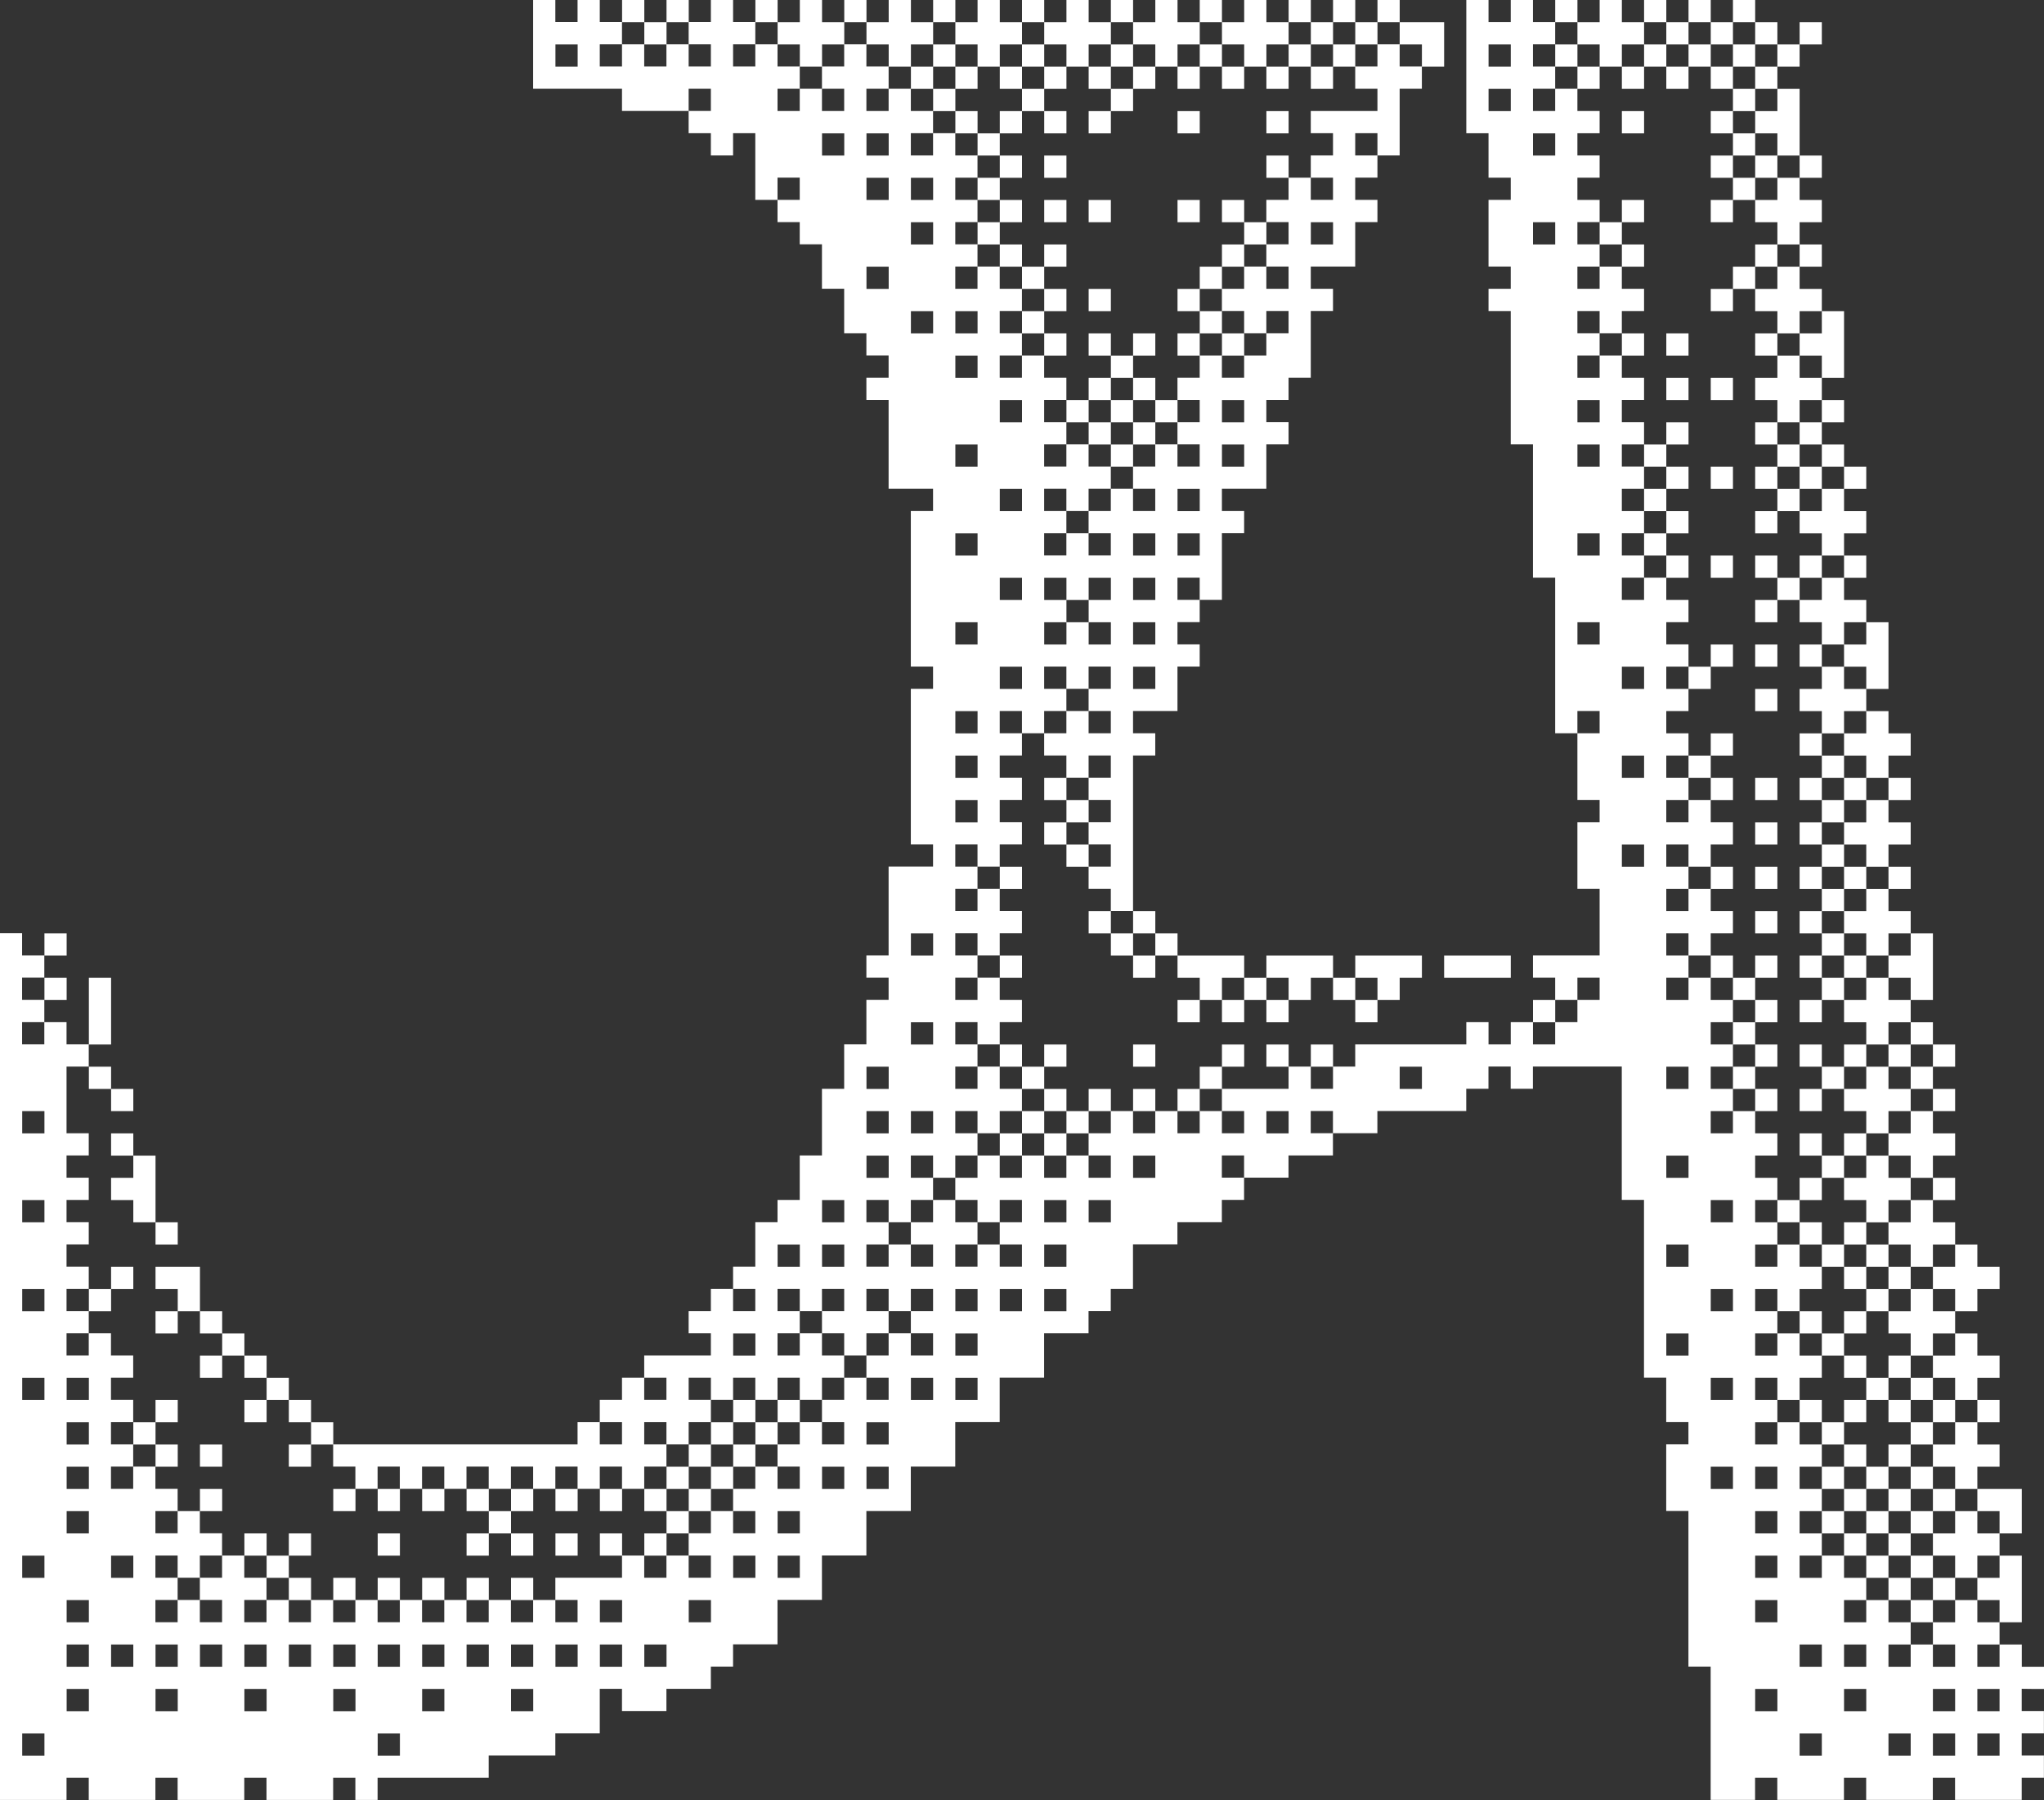 <?xml version="1.0" encoding="UTF-8" standalone="no"?><svg xmlns="http://www.w3.org/2000/svg" xmlns:xlink="http://www.w3.org/1999/xlink" fill="#ffffff" height="324" preserveAspectRatio="xMidYMid meet" version="1" viewBox="0.0 0.0 368.0 324.0" width="368" zoomAndPan="magnify"><rect x="0.0" y="0.0" width="368.0" height="324.0" fill="#333333" stroke="none"/><g id="change1_1"><path clip-rule="evenodd" d="M368,304c0-1.333,0-2.667,0-4c-1.333,0-2.667,0-4,0c0-1.333,0-2.667,0-4 c-1.333,0-2.667,0-4,0c0,1.333,0,2.667,0,4c-1.333,0-2.667,0-4,0c0-1.333,0-2.667,0-4c1.333,0,2.667,0,4,0c0-1.333,0-2.667,0-4 c-1.333,0-2.667,0-4,0c0-1.333,0-2.667,0-4c-1.333,0-2.667,0-4,0c0,1.333,0,2.667,0,4c-1.333,0-2.667,0-4,0c0,1.333,0,2.667,0,4 c1.333,0,2.667,0,4,0c0,1.333,0,2.667,0,4c-1.333,0-2.667,0-4,0c0-1.333,0-2.667,0-4c-1.333,0-2.667,0-4,0c0,1.333,0,2.667,0,4 c-1.333,0-2.667,0-4,0c0-1.333,0-2.667,0-4c1.333,0,2.667,0,4,0c0-1.333,0-2.667,0-4c-1.333,0-2.667,0-4,0c0-1.333,0-2.667,0-4 c-1.333,0-2.667,0-4,0c0,1.333,0,2.667,0,4c-1.333,0-2.667,0-4,0c0-1.333,0-2.667,0-4c1.333,0,2.667,0,4,0c0-1.333,0-2.667,0-4 c-1.333,0-2.667,0-4,0c0-1.333,0-2.667,0-4c-1.333,0-2.667,0-4,0c0,1.333,0,2.667,0,4c-1.333,0-2.667,0-4,0c0-1.333,0-2.667,0-4 c1.333,0,2.667,0,4,0c0-1.333,0-2.667,0-4c-1.333,0-2.667,0-4,0c0-1.333,0-2.667,0-4c1.333,0,2.667,0,4,0c0-1.333,0-2.667,0-4 c-1.333,0-2.667,0-4,0c0-1.333,0-2.667,0-4c1.333,0,2.667,0,4,0c0-1.333,0-2.667,0-4c-1.333,0-2.667,0-4,0c0-1.333,0-2.667,0-4 c-1.333,0-2.667,0-4,0c0,1.333,0,2.667,0,4c-1.333,0-2.667,0-4,0c0-1.333,0-2.667,0-4c1.333,0,2.667,0,4,0c0-1.333,0-2.667,0-4 c-1.333,0-2.667,0-4,0c0-1.333,0-2.667,0-4c1.333,0,2.667,0,4,0c0,1.333,0,2.667,0,4c1.333,0,2.667,0,4,0c0-1.333,0-2.667,0-4 c1.333,0,2.667,0,4,0c0-1.333,0-2.667,0-4c-1.333,0-2.667,0-4,0c0-1.333,0-2.667,0-4c-1.333,0-2.667,0-4,0c0,1.333,0,2.667,0,4 c-1.333,0-2.667,0-4,0c0-1.333,0-2.667,0-4c1.333,0,2.667,0,4,0c0-1.333,0-2.667,0-4c-1.333,0-2.667,0-4,0c0-1.333,0-2.667,0-4 c1.333,0,2.667,0,4,0c0,1.333,0,2.667,0,4c1.333,0,2.667,0,4,0c0-1.333,0-2.667,0-4c1.333,0,2.667,0,4,0c0-1.333,0-2.667,0-4 c-1.333,0-2.667,0-4,0c0-1.333,0-2.667,0-4c-1.333,0-2.667,0-4,0c0,1.333,0,2.667,0,4c-1.333,0-2.667,0-4,0c0-1.333,0-2.667,0-4 c1.333,0,2.667,0,4,0c0-1.333,0-2.667,0-4c-1.333,0-2.667,0-4,0c0-1.333,0-2.667,0-4c1.333,0,2.667,0,4,0c0-1.333,0-2.667,0-4 c-1.333,0-2.667,0-4,0c0-1.333,0-2.667,0-4c1.333,0,2.667,0,4,0c0-1.333,0-2.667,0-4c-1.333,0-2.667,0-4,0c0-1.333,0-2.667,0-4 c-1.333,0-2.667,0-4,0c0,1.333,0,2.667,0,4c-1.333,0-2.667,0-4,0c0-1.333,0-2.667,0-4c1.333,0,2.667,0,4,0c0-1.333,0-2.667,0-4 c-1.333,0-2.667,0-4,0c0-1.333,0-2.667,0-4c1.333,0,2.667,0,4,0c0-1.333,0-2.667,0-4c-1.333,0-2.667,0-4,0c0-1.333,0-2.667,0-4 c1.333,0,2.667,0,4,0c0-1.333,0-2.667,0-4c-1.333,0-2.667,0-4,0c0-1.333,0-2.667,0-4c-1.333,0-2.667,0-4,0c0,1.333,0,2.667,0,4 c-1.333,0-2.667,0-4,0c0-1.333,0-2.667,0-4c1.333,0,2.667,0,4,0c0-1.333,0-2.667,0-4c-1.333,0-2.667,0-4,0c0-1.333,0-2.667,0-4 c1.333,0,2.667,0,4,0c0,1.333,0,2.667,0,4c1.333,0,2.667,0,4,0c0-1.333,0-2.667,0-4c1.333,0,2.667,0,4,0c0-1.333,0-2.667,0-4 c-1.333,0-2.667,0-4,0c0-1.333,0-2.667,0-4c-1.333,0-2.667,0-4,0c0,1.333,0,2.667,0,4c-1.333,0-2.667,0-4,0c0-1.333,0-2.667,0-4 c1.333,0,2.667,0,4,0c0-1.333,0-2.667,0-4c-1.333,0-2.667,0-4,0c0-1.333,0-2.667,0-4c1.333,0,2.667,0,4,0c0,1.333,0,2.667,0,4 c1.333,0,2.667,0,4,0c0-1.333,0-2.667,0-4c1.333,0,2.667,0,4,0c0-1.333,0-2.667,0-4c-1.333,0-2.667,0-4,0c0-1.333,0-2.667,0-4 c-1.333,0-2.667,0-4,0c0,1.333,0,2.667,0,4c-1.333,0-2.667,0-4,0c0-1.333,0-2.667,0-4c1.333,0,2.667,0,4,0c0-1.333,0-2.667,0-4 c-1.333,0-2.667,0-4,0c0-1.333,0-2.667,0-4c1.333,0,2.667,0,4,0c0-1.333,0-2.667,0-4c-1.333,0-2.667,0-4,0c0-1.333,0-2.667,0-4 c1.333,0,2.667,0,4,0c0-1.333,0-2.667,0-4c-1.333,0-2.667,0-4,0c0-1.333,0-2.667,0-4c1.333,0,2.667,0,4,0c0-1.333,0-2.667,0-4 c-1.333,0-2.667,0-4,0c0-1.333,0-2.667,0-4c1.333,0,2.667,0,4,0c0-1.333,0-2.667,0-4c-1.333,0-2.667,0-4,0c0-1.333,0-2.667,0-4 c-1.333,0-2.667,0-4,0c0,1.333,0,2.667,0,4c-1.333,0-2.667,0-4,0c0-1.333,0-2.667,0-4c1.333,0,2.667,0,4,0c0-1.333,0-2.667,0-4 c-1.333,0-2.667,0-4,0c0-1.333,0-2.667,0-4c1.333,0,2.667,0,4,0c0-1.333,0-2.667,0-4c-1.333,0-2.667,0-4,0c0-1.333,0-2.667,0-4 c1.333,0,2.667,0,4,0c0-1.333,0-2.667,0-4c-1.333,0-2.667,0-4,0c0-1.333,0-2.667,0-4c1.333,0,2.667,0,4,0c0-1.333,0-2.667,0-4 c-1.333,0-2.667,0-4,0c0-1.333,0-2.667,0-4c1.333,0,2.667,0,4,0c0-1.333,0-2.667,0-4c-1.333,0-2.667,0-4,0c0-1.333,0-2.667,0-4 c-1.333,0-2.667,0-4,0c0,1.333,0,2.667,0,4c-1.333,0-2.667,0-4,0c0-1.333,0-2.667,0-4c1.333,0,2.667,0,4,0c0-1.333,0-2.667,0-4 c-1.333,0-2.667,0-4,0c0-1.333,0-2.667,0-4c1.333,0,2.667,0,4,0c0,1.333,0,2.667,0,4c1.333,0,2.667,0,4,0c0-1.333,0-2.667,0-4 c1.333,0,2.667,0,4,0c0-1.333,0-2.667,0-4c-1.333,0-2.667,0-4,0c0-1.333,0-2.667,0-4c-1.333,0-2.667,0-4,0c0,1.333,0,2.667,0,4 c-1.333,0-2.667,0-4,0c0-1.333,0-2.667,0-4c1.333,0,2.667,0,4,0c0-1.333,0-2.667,0-4c-1.333,0-2.667,0-4,0c0-1.333,0-2.667,0-4 c1.333,0,2.667,0,4,0c0-1.333,0-2.667,0-4c-1.333,0-2.667,0-4,0c0-1.333,0-2.667,0-4c1.333,0,2.667,0,4,0c0-1.333,0-2.667,0-4 c-1.333,0-2.667,0-4,0c0-1.333,0-2.667,0-4c1.333,0,2.667,0,4,0c0-1.333,0-2.667,0-4c-1.333,0-2.667,0-4,0c0-1.333,0-2.667,0-4 c-1.333,0-2.667,0-4,0c0,1.333,0,2.667,0,4c-1.333,0-2.667,0-4,0c0-1.333,0-2.667,0-4c1.333,0,2.667,0,4,0c0-1.333,0-2.667,0-4 c-1.333,0-2.667,0-4,0c0-1.333,0-2.667,0-4c1.333,0,2.667,0,4,0c0-1.333,0-2.667,0-4c-1.333,0-2.667,0-4,0c0-1.333,0-2.667,0-4 c-1.333,0-2.667,0-4,0c0,1.333,0,2.667,0,4c-1.333,0-2.667,0-4,0c0-1.333,0-2.667,0-4c-1.333,0-2.667,0-4,0c0,7.999,0,16.001,0,24 c1.333,0,2.667,0,4,0c0,2.666,0,5.334,0,8c1.333,0,2.667,0,4,0c0,1.333,0,2.667,0,4c-1.333,0-2.667,0-4,0c0,4,0,8,0,12 c1.333,0,2.667,0,4,0c0,1.333,0,2.667,0,4c-1.333,0-2.667,0-4,0c0,1.333,0,2.667,0,4c1.333,0,2.667,0,4,0c0,7.999,0,16.001,0,24 c1.333,0,2.667,0,4,0c0,7.999,0,16.001,0,24c1.333,0,2.667,0,4,0c0,9.332,0,18.668,0,28c1.333,0,2.667,0,4,0c0-1.333,0-2.667,0-4 c1.333,0,2.667,0,4,0c0,1.333,0,2.667,0,4c-1.333,0-2.667,0-4,0c0,4,0,8,0,12c1.333,0,2.667,0,4,0c0,1.333,0,2.667,0,4 c-1.333,0-2.667,0-4,0c0,4,0,8,0,12c1.333,0,2.667,0,4,0c0,4,0,8,0,12c-4,0-8,0-12,0c0,1.333,0,2.667,0,4c1.333,0,2.667,0,4,0 c0,1.333,0,2.667,0,4c1.333,0,2.667,0,4,0c0-1.333,0-2.667,0-4c1.333,0,2.667,0,4,0c0,1.333,0,2.667,0,4c-1.333,0-2.667,0-4,0 c0,1.333,0,2.667,0,4c-1.333,0-2.667,0-4,0c0,1.333,0,2.667,0,4c-1.333,0-2.667,0-4,0c0-1.333,0-2.667,0-4c-1.333,0-2.667,0-4,0 c0,1.333,0,2.667,0,4c-1.333,0-2.667,0-4,0c0-1.333,0-2.667,0-4c-1.333,0-2.667,0-4,0c0,1.333,0,2.667,0,4c-6.666,0-13.334,0-20,0 c0,1.333,0,2.667,0,4c-1.333,0-2.667,0-4,0c0,1.333,0,2.667,0,4c-1.333,0-2.667,0-4,0c0-1.333,0-2.667,0-4c-1.333,0-2.667,0-4,0 c0,1.333,0,2.667,0,4c-4,0-8,0-12,0c0,1.333,0,2.667,0,4c1.333,0,2.667,0,4,0c0,1.333,0,2.667,0,4c-1.333,0-2.667,0-4,0 c0-1.333,0-2.667,0-4c-1.333,0-2.667,0-4,0c0,1.333,0,2.667,0,4c-1.333,0-2.667,0-4,0c0-1.333,0-2.667,0-4c-1.333,0-2.667,0-4,0 c0,1.333,0,2.667,0,4c-1.333,0-2.667,0-4,0c0-1.333,0-2.667,0-4c-1.333,0-2.667,0-4,0c0,1.333,0,2.667,0,4c-1.333,0-2.667,0-4,0 c0,1.333,0,2.667,0,4c1.333,0,2.667,0,4,0c0,1.333,0,2.667,0,4c-1.333,0-2.667,0-4,0c0-1.333,0-2.667,0-4c-1.333,0-2.667,0-4,0 c0,1.333,0,2.667,0,4c-1.333,0-2.667,0-4,0c0-1.333,0-2.667,0-4c-1.333,0-2.667,0-4,0c0,1.333,0,2.667,0,4c-1.333,0-2.667,0-4,0 c0-1.333,0-2.667,0-4c-1.333,0-2.667,0-4,0c0,1.333,0,2.667,0,4c-1.333,0-2.667,0-4,0c0,1.333,0,2.667,0,4c1.333,0,2.667,0,4,0 c0,1.333,0,2.667,0,4c1.333,0,2.667,0,4,0c0-1.333,0-2.667,0-4c1.333,0,2.667,0,4,0c0,1.333,0,2.667,0,4c-1.333,0-2.667,0-4,0 c0,1.333,0,2.667,0,4c1.333,0,2.667,0,4,0c0,1.333,0,2.667,0,4c-1.333,0-2.667,0-4,0c0-1.333,0-2.667,0-4c-1.333,0-2.667,0-4,0 c0,1.333,0,2.667,0,4c-1.333,0-2.667,0-4,0c0-1.333,0-2.667,0-4c1.333,0,2.667,0,4,0c0-1.333,0-2.667,0-4c-1.333,0-2.667,0-4,0 c0-1.333,0-2.667,0-4c-1.333,0-2.667,0-4,0c0,1.333,0,2.667,0,4c-1.333,0-2.667,0-4,0c0,1.333,0,2.667,0,4c1.333,0,2.667,0,4,0 c0,1.333,0,2.667,0,4c-1.333,0-2.667,0-4,0c0-1.333,0-2.667,0-4c-1.333,0-2.667,0-4,0c0,1.333,0,2.667,0,4c-1.333,0-2.667,0-4,0 c0-1.333,0-2.667,0-4c1.333,0,2.667,0,4,0c0-1.333,0-2.667,0-4c-1.333,0-2.667,0-4,0c0-1.333,0-2.667,0-4c1.333,0,2.667,0,4,0 c0,1.333,0,2.667,0,4c1.333,0,2.667,0,4,0c0-1.333,0-2.667,0-4c1.333,0,2.667,0,4,0c0-1.333,0-2.667,0-4c-1.333,0-2.667,0-4,0 c0-1.333,0-2.667,0-4c1.333,0,2.667,0,4,0c0,1.333,0,2.667,0,4c1.333,0,2.667,0,4,0c0-1.333,0-2.667,0-4c1.333,0,2.667,0,4,0 c0-1.333,0-2.667,0-4c-1.333,0-2.667,0-4,0c0-1.333,0-2.667,0-4c1.333,0,2.667,0,4,0c0,1.333,0,2.667,0,4c1.333,0,2.667,0,4,0 c0-1.333,0-2.667,0-4c1.333,0,2.667,0,4,0c0-1.333,0-2.667,0-4c-1.333,0-2.667,0-4,0c0-1.333,0-2.667,0-4c-1.333,0-2.667,0-4,0 c0,1.333,0,2.667,0,4c-1.333,0-2.667,0-4,0c0-1.333,0-2.667,0-4c1.333,0,2.667,0,4,0c0-1.333,0-2.667,0-4c-1.333,0-2.667,0-4,0 c0-1.333,0-2.667,0-4c1.333,0,2.667,0,4,0c0,1.333,0,2.667,0,4c1.333,0,2.667,0,4,0c0-1.333,0-2.667,0-4c1.333,0,2.667,0,4,0 c0-1.333,0-2.667,0-4c-1.333,0-2.667,0-4,0c0-1.333,0-2.667,0-4c-1.333,0-2.667,0-4,0c0,1.333,0,2.667,0,4c-1.333,0-2.667,0-4,0 c0-1.333,0-2.667,0-4c1.333,0,2.667,0,4,0c0-1.333,0-2.667,0-4c-1.333,0-2.667,0-4,0c0-1.333,0-2.667,0-4c1.333,0,2.667,0,4,0 c0,1.333,0,2.667,0,4c1.333,0,2.667,0,4,0c0-1.333,0-2.667,0-4c1.333,0,2.667,0,4,0c0-1.333,0-2.667,0-4c-1.333,0-2.667,0-4,0 c0-1.333,0-2.667,0-4c-1.333,0-2.667,0-4,0c0,1.333,0,2.667,0,4c-1.333,0-2.667,0-4,0c0-1.333,0-2.667,0-4c1.333,0,2.667,0,4,0 c0-1.333,0-2.667,0-4c-1.333,0-2.667,0-4,0c0-1.333,0-2.667,0-4c1.333,0,2.667,0,4,0c0,1.333,0,2.667,0,4c1.333,0,2.667,0,4,0 c0-1.333,0-2.667,0-4c1.333,0,2.667,0,4,0c0-1.333,0-2.667,0-4c-1.333,0-2.667,0-4,0c0-1.333,0-2.667,0-4c1.333,0,2.667,0,4,0 c0-1.333,0-2.667,0-4c-1.333,0-2.667,0-4,0c0-1.333,0-2.667,0-4c1.333,0,2.667,0,4,0c0-1.333,0-2.667,0-4c-1.333,0-2.667,0-4,0 c0-1.333,0-2.667,0-4c1.333,0,2.667,0,4,0c0,1.333,0,2.667,0,4c1.333,0,2.667,0,4,0c0-1.333,0-2.667,0-4c1.333,0,2.667,0,4,0 c0-1.333,0-2.667,0-4c-1.333,0-2.667,0-4,0c0-1.333,0-2.667,0-4c1.333,0,2.667,0,4,0c0,1.333,0,2.667,0,4c1.333,0,2.667,0,4,0 c0-1.333,0-2.667,0-4c1.333,0,2.667,0,4,0c0,1.333,0,2.667,0,4c-1.333,0-2.667,0-4,0c0,1.333,0,2.667,0,4c1.333,0,2.667,0,4,0 c0,1.333,0,2.667,0,4c-1.333,0-2.667,0-4,0c0-1.333,0-2.667,0-4c-1.333,0-2.667,0-4,0c0,1.333,0,2.667,0,4c-1.333,0-2.667,0-4,0 c0,1.333,0,2.667,0,4c1.333,0,2.667,0,4,0c0,1.333,0,2.667,0,4c1.333,0,2.667,0,4,0c0-1.333,0-2.667,0-4c1.333,0,2.667,0,4,0 c0,1.333,0,2.667,0,4c-1.333,0-2.667,0-4,0c0,1.333,0,2.667,0,4c1.333,0,2.667,0,4,0c0,1.333,0,2.667,0,4c-1.333,0-2.667,0-4,0 c0,1.333,0,2.667,0,4c1.333,0,2.667,0,4,0c0,1.333,0,2.667,0,4c-1.333,0-2.667,0-4,0c0,1.333,0,2.667,0,4c1.333,0,2.667,0,4,0 c0,1.333,0,2.667,0,4c1.333,0,2.667,0,4,0c0-9.332,0-18.668,0-28c1.333,0,2.667,0,4,0c0-1.333,0-2.667,0-4c-1.333,0-2.667,0-4,0 c0-1.333,0-2.667,0-4c2.667,0,5.333,0,8,0c0-2.666,0-5.334,0-8c1.333,0,2.667,0,4,0c0-1.333,0-2.667,0-4c-1.333,0-2.667,0-4,0 c0-1.333,0-2.667,0-4c1.333,0,2.667,0,4,0c0-1.333,0-2.667,0-4c-1.333,0-2.667,0-4,0c0-1.333,0-2.667,0-4c1.333,0,2.667,0,4,0 c0,1.333,0,2.667,0,4c1.333,0,2.667,0,4,0c0-4,0-8,0-12c1.333,0,2.667,0,4,0c0-1.333,0-2.667,0-4c-1.333,0-2.667,0-4,0 c0-1.333,0-2.667,0-4c2.667,0,5.333,0,8,0c0-2.666,0-5.334,0-8c1.333,0,2.667,0,4,0c0-1.333,0-2.667,0-4c-1.333,0-2.667,0-4,0 c0-1.333,0-2.667,0-4c1.333,0,2.667,0,4,0c0-1.333,0-2.667,0-4c1.333,0,2.667,0,4,0c0-4,0-8,0-12c1.333,0,2.667,0,4,0 c0-1.333,0-2.667,0-4c-1.333,0-2.667,0-4,0c0-1.333,0-2.667,0-4c2.667,0,5.333,0,8,0c0-2.666,0-5.334,0-8c1.333,0,2.667,0,4,0 c0-1.333,0-2.667,0-4c-1.333,0-2.667,0-4,0c0-1.333,0-2.667,0-4c1.333,0,2.667,0,4,0c0-1.333,0-2.667,0-4c-1.333,0-2.667,0-4,0 c0-1.333,0-2.667,0-4c1.333,0,2.667,0,4,0c0,1.333,0,2.667,0,4c1.333,0,2.667,0,4,0c0-4,0-8,0-12c1.333,0,2.667,0,4,0 c0-1.333,0-2.667,0-4c-1.333,0-2.667,0-4,0c0-1.333,0-2.667,0-4c-1.333,0-2.667,0-4,0c0,1.333,0,2.667,0,4c-1.333,0-2.667,0-4,0 c0,1.333,0,2.667,0,4c1.333,0,2.667,0,4,0c0,1.333,0,2.667,0,4c-4,0-8,0-12,0c0,1.333,0,2.667,0,4c1.333,0,2.667,0,4,0 c0,1.333,0,2.667,0,4c-1.333,0-2.667,0-4,0c0,1.333,0,2.667,0,4c1.333,0,2.667,0,4,0c0,1.333,0,2.667,0,4c-1.333,0-2.667,0-4,0 c0-1.333,0-2.667,0-4c-1.333,0-2.667,0-4,0c0,1.333,0,2.667,0,4c-1.333,0-2.667,0-4,0c0,1.333,0,2.667,0,4c1.333,0,2.667,0,4,0 c0,1.333,0,2.667,0,4c-1.333,0-2.667,0-4,0c0,1.333,0,2.667,0,4c1.333,0,2.667,0,4,0c0,1.333,0,2.667,0,4c-1.333,0-2.667,0-4,0 c0-1.333,0-2.667,0-4c-1.333,0-2.667,0-4,0c0,1.333,0,2.667,0,4c-1.333,0-2.667,0-4,0c0,1.333,0,2.667,0,4c1.333,0,2.667,0,4,0 c0,1.333,0,2.667,0,4c1.333,0,2.667,0,4,0c0-1.333,0-2.667,0-4c1.333,0,2.667,0,4,0c0,1.333,0,2.667,0,4c-1.333,0-2.667,0-4,0 c0,1.333,0,2.667,0,4c-1.333,0-2.667,0-4,0c0,1.333,0,2.667,0,4c-1.333,0-2.667,0-4,0c0-1.333,0-2.667,0-4c-1.333,0-2.667,0-4,0 c0,1.333,0,2.667,0,4c-1.333,0-2.667,0-4,0c0,1.333,0,2.667,0,4c1.333,0,2.667,0,4,0c0,1.333,0,2.667,0,4c-1.333,0-2.667,0-4,0 c0,1.333,0,2.667,0,4c1.333,0,2.667,0,4,0c0,1.333,0,2.667,0,4c-1.333,0-2.667,0-4,0c0-1.333,0-2.667,0-4c-1.333,0-2.667,0-4,0 c0,1.333,0,2.667,0,4c-1.333,0-2.667,0-4,0c0,1.333,0,2.667,0,4c1.333,0,2.667,0,4,0c0,1.333,0,2.667,0,4c-1.333,0-2.667,0-4,0 c0-1.333,0-2.667,0-4c-1.333,0-2.667,0-4,0c0,1.333,0,2.667,0,4c-1.333,0-2.667,0-4,0c0,1.333,0,2.667,0,4c1.333,0,2.667,0,4,0 c0,1.333,0,2.667,0,4c-1.333,0-2.667,0-4,0c0-1.333,0-2.667,0-4c-1.333,0-2.667,0-4,0c0,1.333,0,2.667,0,4c-1.333,0-2.667,0-4,0 c0-1.333,0-2.667,0-4c1.333,0,2.667,0,4,0c0-1.333,0-2.667,0-4c-1.333,0-2.667,0-4,0c0-1.333,0-2.667,0-4c1.333,0,2.667,0,4,0 c0,1.333,0,2.667,0,4c1.333,0,2.667,0,4,0c0-1.333,0-2.667,0-4c1.333,0,2.667,0,4,0c0-1.333,0-2.667,0-4c-1.333,0-2.667,0-4,0 c0-1.333,0-2.667,0-4c-1.333,0-2.667,0-4,0c0,1.333,0,2.667,0,4c-1.333,0-2.667,0-4,0c0-1.333,0-2.667,0-4c1.333,0,2.667,0,4,0 c0-1.333,0-2.667,0-4c-1.333,0-2.667,0-4,0c0-1.333,0-2.667,0-4c1.333,0,2.667,0,4,0c0-1.333,0-2.667,0-4c-1.333,0-2.667,0-4,0 c0-1.333,0-2.667,0-4c-1.333,0-2.667,0-4,0c0,1.333,0,2.667,0,4c-1.333,0-2.667,0-4,0c0-1.333,0-2.667,0-4c1.333,0,2.667,0,4,0 c0-1.333,0-2.667,0-4c-1.333,0-2.667,0-4,0c0-1.333,0-2.667,0-4c1.333,0,2.667,0,4,0c0-1.333,0-2.667,0-4c-1.333,0-2.667,0-4,0 c0-1.333,0-2.667,0-4c-1.333,0-2.667,0-4,0c0,1.333,0,2.667,0,4c-1.333,0-2.667,0-4,0c0-1.333,0-2.667,0-4c1.333,0,2.667,0,4,0 c0-1.333,0-2.667,0-4c-1.333,0-2.667,0-4,0c0-1.333,0-2.667,0-4c1.333,0,2.667,0,4,0c0-1.333,0-2.667,0-4c-1.333,0-2.667,0-4,0 c0-1.333,0-2.667,0-4c1.333,0,2.667,0,4,0c0-1.333,0-2.667,0-4c-1.333,0-2.667,0-4,0c0-1.333,0-2.667,0-4c-1.333,0-2.667,0-4,0 c0,1.333,0,2.667,0,4c-1.333,0-2.667,0-4,0c0-1.333,0-2.667,0-4c1.333,0,2.667,0,4,0c0-1.333,0-2.667,0-4c-1.333,0-2.667,0-4,0 c0-1.333,0-2.667,0-4c-1.333,0-2.667,0-4,0c0,1.333,0,2.667,0,4c-1.333,0-2.667,0-4,0c0-1.333,0-2.667,0-4c1.333,0,2.667,0,4,0 c0-1.333,0-2.667,0-4c-1.333,0-2.667,0-4,0c0-1.333,0-2.667,0-4c-1.333,0-2.667,0-4,0c0,1.333,0,2.667,0,4c-1.333,0-2.667,0-4,0 c0,1.333,0,2.667,0,4c1.333,0,2.667,0,4,0c0,1.333,0,2.667,0,4c-1.333,0-2.667,0-4,0c0-1.333,0-2.667,0-4c-1.333,0-2.667,0-4,0 c0,1.333,0,2.667,0,4c-1.333,0-2.667,0-4,0c0-1.333,0-2.667,0-4c1.333,0,2.667,0,4,0c0-1.333,0-2.667,0-4c-1.333,0-2.667,0-4,0 c0-1.333,0-2.667,0-4c-1.333,0-2.667,0-4,0c0,1.333,0,2.667,0,4c-1.333,0-2.667,0-4,0c0-1.333,0-2.667,0-4c1.333,0,2.667,0,4,0 c0-1.333,0-2.667,0-4c-1.333,0-2.667,0-4,0c0-1.333,0-2.667,0-4c-1.333,0-2.667,0-4,0c0,1.333,0,2.667,0,4c-1.333,0-2.667,0-4,0 c0,1.333,0,2.667,0,4c1.333,0,2.667,0,4,0c0,1.333,0,2.667,0,4c-1.333,0-2.667,0-4,0c0-1.333,0-2.667,0-4c-1.333,0-2.667,0-4,0 c0,1.333,0,2.667,0,4c-1.333,0-2.667,0-4,0c0-1.333,0-2.667,0-4c-1.333,0-2.667,0-4,0c0,1.333,0,2.667,0,4c-1.333,0-2.667,0-4,0 c0-1.333,0-2.667,0-4c1.333,0,2.667,0,4,0c0-1.333,0-2.667,0-4c-1.333,0-2.667,0-4,0c0-1.333,0-2.667,0-4c-1.333,0-2.667,0-4,0 c0,1.333,0,2.667,0,4c-1.333,0-2.667,0-4,0c0-1.333,0-2.667,0-4c-1.333,0-2.667,0-4,0c0,5.333,0,10.667,0,16c5.333,0,10.667,0,16,0 c0,1.333,0,2.667,0,4c4,0,8,0,12,0c0-1.333,0-2.667,0-4c1.333,0,2.667,0,4,0c0,1.333,0,2.667,0,4c-1.333,0-2.667,0-4,0 c0,1.333,0,2.667,0,4c1.333,0,2.667,0,4,0c0,1.333,0,2.667,0,4c1.333,0,2.667,0,4,0c0-1.333,0-2.667,0-4c1.333,0,2.667,0,4,0 c0,4,0,8,0,12c1.333,0,2.667,0,4,0c0-1.333,0-2.667,0-4c1.333,0,2.667,0,4,0c0,1.333,0,2.667,0,4c-1.333,0-2.667,0-4,0 c0,1.333,0,2.667,0,4c1.333,0,2.667,0,4,0c0,1.333,0,2.667,0,4c1.333,0,2.667,0,4,0c0,2.666,0,5.334,0,8c1.333,0,2.667,0,4,0 c0,2.666,0,5.334,0,8c1.333,0,2.667,0,4,0c0,1.333,0,2.667,0,4c1.333,0,2.667,0,4,0c0,1.333,0,2.667,0,4c-1.333,0-2.667,0-4,0 c0,1.333,0,2.667,0,4c1.333,0,2.667,0,4,0c0,5.333,0,10.667,0,16c2.667,0,5.333,0,8,0c0,1.333,0,2.667,0,4c-1.333,0-2.667,0-4,0 c0,9.332,0,18.668,0,28c1.333,0,2.667,0,4,0c0,1.333,0,2.667,0,4c-1.333,0-2.667,0-4,0c0,9.332,0,18.668,0,28c1.333,0,2.667,0,4,0 c0,1.333,0,2.667,0,4c-2.667,0-5.333,0-8,0c0,5.333,0,10.667,0,16c-1.333,0-2.667,0-4,0c0,1.333,0,2.667,0,4c1.333,0,2.667,0,4,0 c0,1.333,0,2.667,0,4c-1.333,0-2.667,0-4,0c0,2.666,0,5.334,0,8c-1.333,0-2.667,0-4,0c0,2.666,0,5.334,0,8c-1.333,0-2.667,0-4,0 c0,4,0,8,0,12c-1.333,0-2.667,0-4,0c0,2.666,0,5.334,0,8c-1.333,0-2.667,0-4,0c0,1.333,0,2.667,0,4c-1.333,0-2.667,0-4,0 c0,2.666,0,5.334,0,8c-1.333,0-2.667,0-4,0c0,1.333,0,2.667,0,4c1.333,0,2.667,0,4,0c0,1.333,0,2.667,0,4c-1.333,0-2.667,0-4,0 c0-1.333,0-2.667,0-4c-1.333,0-2.667,0-4,0c0,1.333,0,2.667,0,4c-1.333,0-2.667,0-4,0c0,1.333,0,2.667,0,4c1.333,0,2.667,0,4,0 c0,1.333,0,2.667,0,4c-4,0-8,0-12,0c0,1.333,0,2.667,0,4c1.333,0,2.667,0,4,0c0,1.333,0,2.667,0,4c-1.333,0-2.667,0-4,0 c0-1.333,0-2.667,0-4c-1.333,0-2.667,0-4,0c0,1.333,0,2.667,0,4c-1.333,0-2.667,0-4,0c0,1.333,0,2.667,0,4c1.333,0,2.667,0,4,0 c0,1.333,0,2.667,0,4c-1.333,0-2.667,0-4,0c0-1.333,0-2.667,0-4c-1.333,0-2.667,0-4,0c0,1.333,0,2.667,0,4c-14.665,0-29.335,0-44,0 c0,1.333,0,2.667,0,4c1.333,0,2.667,0,4,0c0,1.333,0,2.667,0,4c1.333,0,2.667,0,4,0c0-1.333,0-2.667,0-4c1.333,0,2.667,0,4,0 c0,1.333,0,2.667,0,4c1.333,0,2.667,0,4,0c0-1.333,0-2.667,0-4c1.333,0,2.667,0,4,0c0,1.333,0,2.667,0,4c1.333,0,2.667,0,4,0 c0-1.333,0-2.667,0-4c1.333,0,2.667,0,4,0c0,1.333,0,2.667,0,4c1.333,0,2.667,0,4,0c0-1.333,0-2.667,0-4c1.333,0,2.667,0,4,0 c0,1.333,0,2.667,0,4c1.333,0,2.667,0,4,0c0-1.333,0-2.667,0-4c1.333,0,2.667,0,4,0c0,1.333,0,2.667,0,4c1.333,0,2.667,0,4,0 c0-1.333,0-2.667,0-4c1.333,0,2.667,0,4,0c0,1.333,0,2.667,0,4c1.333,0,2.667,0,4,0c0-1.333,0-2.667,0-4c1.333,0,2.667,0,4,0 c0-1.333,0-2.667,0-4c-1.333,0-2.667,0-4,0c0-1.333,0-2.667,0-4c1.333,0,2.667,0,4,0c0,1.333,0,2.667,0,4c1.333,0,2.667,0,4,0 c0-1.333,0-2.667,0-4c1.333,0,2.667,0,4,0c0-1.333,0-2.667,0-4c-1.333,0-2.667,0-4,0c0-1.333,0-2.667,0-4c1.333,0,2.667,0,4,0 c0,1.333,0,2.667,0,4c1.333,0,2.667,0,4,0c0-1.333,0-2.667,0-4c1.333,0,2.667,0,4,0c0,1.333,0,2.667,0,4c1.333,0,2.667,0,4,0 c0-1.333,0-2.667,0-4c1.333,0,2.667,0,4,0c0,1.333,0,2.667,0,4c1.333,0,2.667,0,4,0c0-1.333,0-2.667,0-4c1.333,0,2.667,0,4,0 c0-1.333,0-2.667,0-4c-1.333,0-2.667,0-4,0c0-1.333,0-2.667,0-4c-1.333,0-2.667,0-4,0c0,1.333,0,2.667,0,4c-1.333,0-2.667,0-4,0 c0-1.333,0-2.667,0-4c1.333,0,2.667,0,4,0c0-1.333,0-2.667,0-4c-1.333,0-2.667,0-4,0c0-1.333,0-2.667,0-4c1.333,0,2.667,0,4,0 c0,1.333,0,2.667,0,4c1.333,0,2.667,0,4,0c0-1.333,0-2.667,0-4c1.333,0,2.667,0,4,0c0,1.333,0,2.667,0,4c-1.333,0-2.667,0-4,0 c0,1.333,0,2.667,0,4c1.333,0,2.667,0,4,0c0,1.333,0,2.667,0,4c1.333,0,2.667,0,4,0c0-1.333,0-2.667,0-4c1.333,0,2.667,0,4,0 c0-1.333,0-2.667,0-4c-1.333,0-2.667,0-4,0c0-1.333,0-2.667,0-4c1.333,0,2.667,0,4,0c0,1.333,0,2.667,0,4c1.333,0,2.667,0,4,0 c0-1.333,0-2.667,0-4c1.333,0,2.667,0,4,0c0,1.333,0,2.667,0,4c-1.333,0-2.667,0-4,0c0,1.333,0,2.667,0,4c1.333,0,2.667,0,4,0 c0,1.333,0,2.667,0,4c-1.333,0-2.667,0-4,0c0-1.333,0-2.667,0-4c-1.333,0-2.667,0-4,0c0,1.333,0,2.667,0,4c-1.333,0-2.667,0-4,0 c0,1.333,0,2.667,0,4c1.333,0,2.667,0,4,0c0,1.333,0,2.667,0,4c-1.333,0-2.667,0-4,0c0-1.333,0-2.667,0-4c-1.333,0-2.667,0-4,0 c0,1.333,0,2.667,0,4c-1.333,0-2.667,0-4,0c0,1.333,0,2.667,0,4c1.333,0,2.667,0,4,0c0,1.333,0,2.667,0,4c-1.333,0-2.667,0-4,0 c0-1.333,0-2.667,0-4c-1.333,0-2.667,0-4,0c0,1.333,0,2.667,0,4c-1.333,0-2.667,0-4,0c0,1.333,0,2.667,0,4c1.333,0,2.667,0,4,0 c0,1.333,0,2.667,0,4c-1.333,0-2.667,0-4,0c0-1.333,0-2.667,0-4c-1.333,0-2.667,0-4,0c0,1.333,0,2.667,0,4c-1.333,0-2.667,0-4,0 c0,1.333,0,2.667,0,4c1.333,0,2.667,0,4,0c0,1.333,0,2.667,0,4c-1.333,0-2.667,0-4,0c0-1.333,0-2.667,0-4c-1.333,0-2.667,0-4,0 c0,1.333,0,2.667,0,4c-1.333,0-2.667,0-4,0c0,1.333,0,2.667,0,4c1.333,0,2.667,0,4,0c0,1.333,0,2.667,0,4c-1.333,0-2.667,0-4,0 c0-1.333,0-2.667,0-4c-1.333,0-2.667,0-4,0c0,1.333,0,2.667,0,4c-1.333,0-2.667,0-4,0c0-1.333,0-2.667,0-4c-1.333,0-2.667,0-4,0 c0,1.333,0,2.667,0,4c-4,0-8,0-12,0c0,1.333,0,2.667,0,4c1.333,0,2.667,0,4,0c0,1.333,0,2.667,0,4c-1.333,0-2.667,0-4,0 c0-1.333,0-2.667,0-4c-1.333,0-2.667,0-4,0c0,1.333,0,2.667,0,4c-1.333,0-2.667,0-4,0c0-1.333,0-2.667,0-4c-1.333,0-2.667,0-4,0 c0,1.333,0,2.667,0,4c-1.333,0-2.667,0-4,0c0-1.333,0-2.667,0-4c-1.333,0-2.667,0-4,0c0,1.333,0,2.667,0,4c-1.333,0-2.667,0-4,0 c0-1.333,0-2.667,0-4c-1.333,0-2.667,0-4,0c0,1.333,0,2.667,0,4c-1.333,0-2.667,0-4,0c0-1.333,0-2.667,0-4c-1.333,0-2.667,0-4,0 c0,1.333,0,2.667,0,4c-1.333,0-2.667,0-4,0c0-1.333,0-2.667,0-4c-1.333,0-2.667,0-4,0c0,1.333,0,2.667,0,4c-1.333,0-2.667,0-4,0 c0-1.333,0-2.667,0-4c-1.333,0-2.667,0-4,0c0,1.333,0,2.667,0,4c-1.333,0-2.667,0-4,0c0-1.333,0-2.667,0-4c1.333,0,2.667,0,4,0 c0-1.333,0-2.667,0-4c-1.333,0-2.667,0-4,0c0-1.333,0-2.667,0-4c-1.333,0-2.667,0-4,0c0,1.333,0,2.667,0,4c-1.333,0-2.667,0-4,0 c0,1.333,0,2.667,0,4c1.333,0,2.667,0,4,0c0,1.333,0,2.667,0,4c-1.333,0-2.667,0-4,0c0-1.333,0-2.667,0-4c-1.333,0-2.667,0-4,0 c0,1.333,0,2.667,0,4c-1.333,0-2.667,0-4,0c0-1.333,0-2.667,0-4c1.333,0,2.667,0,4,0c0-1.333,0-2.667,0-4c-1.333,0-2.667,0-4,0 c0-1.333,0-2.667,0-4c1.333,0,2.667,0,4,0c0,1.333,0,2.667,0,4c1.333,0,2.667,0,4,0c0-1.333,0-2.667,0-4c1.333,0,2.667,0,4,0 c0-1.333,0-2.667,0-4c-1.333,0-2.667,0-4,0c0-1.333,0-2.667,0-4c-1.333,0-2.667,0-4,0c0,1.333,0,2.667,0,4c-1.333,0-2.667,0-4,0 c0-1.333,0-2.667,0-4c1.333,0,2.667,0,4,0c0-1.333,0-2.667,0-4c-1.333,0-2.667,0-4,0c0-1.333,0-2.667,0-4c-1.333,0-2.667,0-4,0 c0,1.333,0,2.667,0,4c-1.333,0-2.667,0-4,0c0-1.333,0-2.667,0-4c1.333,0,2.667,0,4,0c0-1.333,0-2.667,0-4c-1.333,0-2.667,0-4,0 c0-1.333,0-2.667,0-4c1.333,0,2.667,0,4,0c0-1.333,0-2.667,0-4c-1.333,0-2.667,0-4,0c0-1.333,0-2.667,0-4c1.333,0,2.667,0,4,0 c0-1.333,0-2.667,0-4c-1.333,0-2.667,0-4,0c0-1.333,0-2.667,0-4c-1.333,0-2.667,0-4,0c0,1.333,0,2.667,0,4c-1.333,0-2.667,0-4,0 c0-1.333,0-2.667,0-4c1.333,0,2.667,0,4,0c0-1.333,0-2.667,0-4c-1.333,0-2.667,0-4,0c0-1.333,0-2.667,0-4c1.333,0,2.667,0,4,0 c0-1.333,0-2.667,0-4c-1.333,0-2.667,0-4,0c0-1.333,0-2.667,0-4c1.333,0,2.667,0,4,0c0-1.333,0-2.667,0-4c-1.333,0-2.667,0-4,0 c0-1.333,0-2.667,0-4c1.333,0,2.667,0,4,0c0-1.333,0-2.667,0-4c-1.333,0-2.667,0-4,0c0-1.333,0-2.667,0-4c1.333,0,2.667,0,4,0 c0-1.333,0-2.667,0-4c-1.333,0-2.667,0-4,0c0-4,0-8,0-12c1.333,0,2.667,0,4,0c0-1.333,0-2.667,0-4c-1.333,0-2.667,0-4,0 c0-1.333,0-2.667,0-4c-1.333,0-2.667,0-4,0c0,1.333,0,2.667,0,4c-1.333,0-2.667,0-4,0c0-1.333,0-2.667,0-4c1.333,0,2.667,0,4,0 c0-1.333,0-2.667,0-4c-1.333,0-2.667,0-4,0c0-1.333,0-2.667,0-4c1.333,0,2.667,0,4,0c0-1.333,0-2.667,0-4c-1.333,0-2.667,0-4,0 c0-1.333,0-2.667,0-4c-1.333,0-2.667,0-4,0c0,51.995,0,104.005,0,156c4,0,8,0,12,0c0-1.333,0-2.667,0-4c1.333,0,2.667,0,4,0 c0,1.333,0,2.667,0,4c4,0,8,0,12,0c0-1.333,0-2.667,0-4c1.333,0,2.667,0,4,0c0,1.333,0,2.667,0,4c4,0,8,0,12,0c0-1.333,0-2.667,0-4 c1.333,0,2.667,0,4,0c0,1.333,0,2.667,0,4c4,0,8,0,12,0c0-1.333,0-2.667,0-4c1.333,0,2.667,0,4,0c0,1.333,0,2.667,0,4 c1.333,0,2.667,0,4,0c0-1.333,0-2.667,0-4c6.666,0,13.334,0,20,0c0-1.333,0-2.667,0-4c4,0,8,0,12,0c0-1.333,0-2.667,0-4 c2.667,0,5.333,0,8,0c0-2.666,0-5.334,0-8c1.333,0,2.667,0,4,0c0,1.333,0,2.667,0,4c2.667,0,5.333,0,8,0c0-1.333,0-2.667,0-4 c2.667,0,5.333,0,8,0c0-1.333,0-2.667,0-4c1.333,0,2.667,0,4,0c0-1.333,0-2.667,0-4c2.667,0,5.333,0,8,0c0-2.666,0-5.334,0-8 c2.667,0,5.333,0,8,0c0-2.666,0-5.334,0-8c2.667,0,5.333,0,8,0c0-2.666,0-5.334,0-8c2.667,0,5.333,0,8,0c0-2.666,0-5.334,0-8 c2.667,0,5.333,0,8,0c0-2.666,0-5.334,0-8c2.667,0,5.333,0,8,0c0-2.666,0-5.334,0-8c2.667,0,5.333,0,8,0c0-2.666,0-5.334,0-8 c2.667,0,5.333,0,8,0c0-1.333,0-2.667,0-4c1.333,0,2.667,0,4,0c0-1.333,0-2.667,0-4c1.333,0,2.667,0,4,0c0-2.666,0-5.334,0-8 c2.667,0,5.333,0,8,0c0-1.333,0-2.667,0-4c2.667,0,5.333,0,8,0c0-1.333,0-2.667,0-4c1.333,0,2.667,0,4,0c0-1.333,0-2.667,0-4 c-1.333,0-2.667,0-4,0c0-1.333,0-2.667,0-4c1.333,0,2.667,0,4,0c0,1.333,0,2.667,0,4c2.667,0,5.333,0,8,0c0-1.333,0-2.667,0-4 c2.667,0,5.333,0,8,0c0-1.333,0-2.667,0-4c-1.333,0-2.667,0-4,0c0-1.333,0-2.667,0-4c1.333,0,2.667,0,4,0c0,1.333,0,2.667,0,4 c2.667,0,5.333,0,8,0c0-1.333,0-2.667,0-4c5.333,0,10.667,0,16,0c0-1.333,0-2.667,0-4c1.333,0,2.667,0,4,0c0-1.333,0-2.667,0-4 c1.333,0,2.667,0,4,0c0,1.333,0,2.667,0,4c1.333,0,2.667,0,4,0c0-1.333,0-2.667,0-4c5.333,0,10.667,0,16,0c0,7.999,0,16.001,0,24 c1.333,0,2.667,0,4,0c0,10.666,0,21.334,0,32c1.333,0,2.667,0,4,0c0,2.666,0,5.334,0,8c1.333,0,2.667,0,4,0c0,1.333,0,2.667,0,4 c-1.333,0-2.667,0-4,0c0,4,0,8,0,12c1.333,0,2.667,0,4,0c0,9.332,0,18.668,0,28c1.333,0,2.667,0,4,0c0,7.999,0,16.001,0,24 c2.667,0,5.333,0,8,0c0-1.333,0-2.667,0-4c1.333,0,2.667,0,4,0c0,1.333,0,2.667,0,4c4,0,8,0,12,0c0-1.333,0-2.667,0-4 c1.333,0,2.667,0,4,0c0,1.333,0,2.667,0,4c4,0,8,0,12,0c0-1.333,0-2.667,0-4c1.333,0,2.667,0,4,0c0,1.333,0,2.667,0,4c4,0,8,0,12,0 c0-1.333,0-2.667,0-4c1.333,0,2.667,0,4,0c0-1.333,0-2.667,0-4c-1.333,0-2.667,0-4,0c0-1.333,0-2.667,0-4c1.333,0,2.667,0,4,0 c0-1.333,0-2.667,0-4c-1.333,0-2.667,0-4,0c0-1.333,0-2.667,0-4C365.333,304,366.667,304,368,304z M272,20c-1.333,0-2.667,0-4,0 c0-1.333,0-2.667,0-4c1.333,0,2.667,0,4,0C272,17.333,272,18.667,272,20z M272,12c-1.333,0-2.667,0-4,0c0-1.333,0-2.667,0-4 c1.333,0,2.667,0,4,0C272,9.333,272,10.667,272,12z M280,44c-1.333,0-2.667,0-4,0c0-1.333,0-2.667,0-4c1.333,0,2.667,0,4,0 C280,41.333,280,42.667,280,44z M280,28c-1.333,0-2.667,0-4,0c0-1.333,0-2.667,0-4c1.333,0,2.667,0,4,0 C280,25.333,280,26.667,280,28z M236,40c1.333,0,2.667,0,4,0c0,1.333,0,2.667,0,4c-1.333,0-2.667,0-4,0 C236,42.667,236,41.333,236,40z M220,72c1.333,0,2.667,0,4,0c0,1.333,0,2.667,0,4c-1.333,0-2.667,0-4,0 C220,74.667,220,73.333,220,72z M220,80c1.333,0,2.667,0,4,0c0,1.333,0,2.667,0,4c-1.333,0-2.667,0-4,0 C220,82.667,220,81.333,220,80z M212,88c1.333,0,2.667,0,4,0c0,1.333,0,2.667,0,4c-1.333,0-2.667,0-4,0 C212,90.667,212,89.333,212,88z M212,96c1.333,0,2.667,0,4,0c0,1.333,0,2.667,0,4c-1.333,0-2.667,0-4,0 C212,98.667,212,97.333,212,96z M204,96c1.333,0,2.667,0,4,0c0,1.333,0,2.667,0,4c-1.333,0-2.667,0-4,0 C204,98.667,204,97.333,204,96z M204,104c1.333,0,2.667,0,4,0c0,1.333,0,2.667,0,4c-1.333,0-2.667,0-4,0 C204,106.667,204,105.333,204,104z M204,112c1.333,0,2.667,0,4,0c0,1.333,0,2.667,0,4c-1.333,0-2.667,0-4,0 C204,114.667,204,113.333,204,112z M204,120c1.333,0,2.667,0,4,0c0,1.333,0,2.667,0,4c-1.333,0-2.667,0-4,0 C204,122.667,204,121.333,204,120z M188,112c1.333,0,2.667,0,4,0c0-1.333,0-2.667,0-4c-1.333,0-2.667,0-4,0c0-1.333,0-2.667,0-4 c1.333,0,2.667,0,4,0c0,1.333,0,2.667,0,4c1.333,0,2.667,0,4,0c0-1.333,0-2.667,0-4c1.333,0,2.667,0,4,0c0,1.333,0,2.667,0,4 c-1.333,0-2.667,0-4,0c0,1.333,0,2.667,0,4c1.333,0,2.667,0,4,0c0,1.333,0,2.667,0,4c-1.333,0-2.667,0-4,0c0-1.333,0-2.667,0-4 c-1.333,0-2.667,0-4,0c0,1.333,0,2.667,0,4c-1.333,0-2.667,0-4,0C188,114.667,188,113.333,188,112z M180,72c1.333,0,2.667,0,4,0 c0,1.333,0,2.667,0,4c-1.333,0-2.667,0-4,0C180,74.667,180,73.333,180,72z M180,88c1.333,0,2.667,0,4,0c0,1.333,0,2.667,0,4 c-1.333,0-2.667,0-4,0C180,90.667,180,89.333,180,88z M180,104c1.333,0,2.667,0,4,0c0,1.333,0,2.667,0,4c-1.333,0-2.667,0-4,0 C180,106.667,180,105.333,180,104z M180,120c1.333,0,2.667,0,4,0c0,1.333,0,2.667,0,4c-1.333,0-2.667,0-4,0 C180,122.667,180,121.333,180,120z M172,56c1.333,0,2.667,0,4,0c0,1.333,0,2.667,0,4c-1.333,0-2.667,0-4,0 C172,58.667,172,57.333,172,56z M172,64c1.333,0,2.667,0,4,0c0,1.333,0,2.667,0,4c-1.333,0-2.667,0-4,0 C172,66.667,172,65.333,172,64z M172,80c1.333,0,2.667,0,4,0c0,1.333,0,2.667,0,4c-1.333,0-2.667,0-4,0 C172,82.667,172,81.333,172,80z M172,96c1.333,0,2.667,0,4,0c0,1.333,0,2.667,0,4c-1.333,0-2.667,0-4,0 C172,98.667,172,97.333,172,96z M172,112c1.333,0,2.667,0,4,0c0,1.333,0,2.667,0,4c-1.333,0-2.667,0-4,0 C172,114.667,172,113.333,172,112z M172,128c1.333,0,2.667,0,4,0c0,1.333,0,2.667,0,4c-1.333,0-2.667,0-4,0 C172,130.667,172,129.333,172,128z M172,136c1.333,0,2.667,0,4,0c0,1.333,0,2.667,0,4c-1.333,0-2.667,0-4,0 C172,138.667,172,137.333,172,136z M172,144c1.333,0,2.667,0,4,0c0,1.333,0,2.667,0,4c-1.333,0-2.667,0-4,0 C172,146.667,172,145.333,172,144z M104,12c-1.333,0-2.667,0-4,0c0-1.333,0-2.667,0-4c1.333,0,2.667,0,4,0 C104,9.333,104,10.667,104,12z M152,28c-1.333,0-2.667,0-4,0c0-1.333,0-2.667,0-4c1.333,0,2.667,0,4,0C152,25.333,152,26.667,152,28 z M160,52c-1.333,0-2.667,0-4,0c0-1.333,0-2.667,0-4c1.333,0,2.667,0,4,0C160,49.333,160,50.667,160,52z M160,36 c-1.333,0-2.667,0-4,0c0-1.333,0-2.667,0-4c1.333,0,2.667,0,4,0C160,33.333,160,34.667,160,36z M160,28c-1.333,0-2.667,0-4,0 c0-1.333,0-2.667,0-4c1.333,0,2.667,0,4,0C160,25.333,160,26.667,160,28z M164,32c1.333,0,2.667,0,4,0c0,1.333,0,2.667,0,4 c-1.333,0-2.667,0-4,0C164,34.667,164,33.333,164,32z M164,40c1.333,0,2.667,0,4,0c0,1.333,0,2.667,0,4c-1.333,0-2.667,0-4,0 C164,42.667,164,41.333,164,40z M164,60c0-1.333,0-2.667,0-4c1.333,0,2.667,0,4,0c0,1.333,0,2.667,0,4C166.667,60,165.333,60,164,60 z M164,168c1.333,0,2.667,0,4,0c0,1.333,0,2.667,0,4c-1.333,0-2.667,0-4,0C164,170.667,164,169.333,164,168z M164,184 c1.333,0,2.667,0,4,0c0,1.333,0,2.667,0,4c-1.333,0-2.667,0-4,0C164,186.667,164,185.333,164,184z M164,200c1.333,0,2.667,0,4,0 c0,1.333,0,2.667,0,4c-1.333,0-2.667,0-4,0C164,202.667,164,201.333,164,200z M156,192c1.333,0,2.667,0,4,0c0,1.333,0,2.667,0,4 c-1.333,0-2.667,0-4,0C156,194.667,156,193.333,156,192z M156,200c1.333,0,2.667,0,4,0c0,1.333,0,2.667,0,4c-1.333,0-2.667,0-4,0 C156,202.667,156,201.333,156,200z M156,208c1.333,0,2.667,0,4,0c0,1.333,0,2.667,0,4c-1.333,0-2.667,0-4,0 C156,210.667,156,209.333,156,208z M136,244c-1.333,0-2.667,0-4,0c0-1.333,0-2.667,0-4c1.333,0,2.667,0,4,0 C136,241.333,136,242.667,136,244z M144,228c-1.333,0-2.667,0-4,0c0-1.333,0-2.667,0-4c1.333,0,2.667,0,4,0 C144,225.333,144,226.667,144,228z M152,228c-1.333,0-2.667,0-4,0c0-1.333,0-2.667,0-4c1.333,0,2.667,0,4,0 C152,225.333,152,226.667,152,228z M152,220c-1.333,0-2.667,0-4,0c0-1.333,0-2.667,0-4c1.333,0,2.667,0,4,0 C152,217.333,152,218.667,152,220z M8,316c-1.333,0-2.667,0-4,0c0-1.333,0-2.667,0-4c1.333,0,2.667,0,4,0C8,313.333,8,314.667,8,316 z M8,284c-1.333,0-2.667,0-4,0c0-1.333,0-2.667,0-4c1.333,0,2.667,0,4,0C8,281.333,8,282.667,8,284z M8,252c-1.333,0-2.667,0-4,0 c0-1.333,0-2.667,0-4c1.333,0,2.667,0,4,0C8,249.333,8,250.667,8,252z M8,236c-1.333,0-2.667,0-4,0c0-1.333,0-2.667,0-4 c1.333,0,2.667,0,4,0C8,233.333,8,234.667,8,236z M8,220c-1.333,0-2.667,0-4,0c0-1.333,0-2.667,0-4c1.333,0,2.667,0,4,0 C8,217.333,8,218.667,8,220z M8,204c-1.333,0-2.667,0-4,0c0-1.333,0-2.667,0-4c1.333,0,2.667,0,4,0C8,201.333,8,202.667,8,204z M16,308c-1.333,0-2.667,0-4,0c0-1.333,0-2.667,0-4c1.333,0,2.667,0,4,0C16,305.333,16,306.667,16,308z M16,300 c-1.333,0-2.667,0-4,0c0-1.333,0-2.667,0-4c1.333,0,2.667,0,4,0C16,297.333,16,298.667,16,300z M16,292c-1.333,0-2.667,0-4,0 c0-1.333,0-2.667,0-4c1.333,0,2.667,0,4,0C16,289.333,16,290.667,16,292z M16,276c-1.333,0-2.667,0-4,0c0-1.333,0-2.667,0-4 c1.333,0,2.667,0,4,0C16,273.333,16,274.667,16,276z M16,268c-1.333,0-2.667,0-4,0c0-1.333,0-2.667,0-4c1.333,0,2.667,0,4,0 C16,265.333,16,266.667,16,268z M16,260c-1.333,0-2.667,0-4,0c0-1.333,0-2.667,0-4c1.333,0,2.667,0,4,0 C16,257.333,16,258.667,16,260z M16,252c-1.333,0-2.667,0-4,0c0-1.333,0-2.667,0-4c1.333,0,2.667,0,4,0 C16,249.333,16,250.667,16,252z M24,300c-1.333,0-2.667,0-4,0c0-1.333,0-2.667,0-4c1.333,0,2.667,0,4,0 C24,297.333,24,298.667,24,300z M24,284c-1.333,0-2.667,0-4,0c0-1.333,0-2.667,0-4c1.333,0,2.667,0,4,0 C24,281.333,24,282.667,24,284z M32,308c-1.333,0-2.667,0-4,0c0-1.333,0-2.667,0-4c1.333,0,2.667,0,4,0 C32,305.333,32,306.667,32,308z M32,300c-1.333,0-2.667,0-4,0c0-1.333,0-2.667,0-4c1.333,0,2.667,0,4,0 C32,297.333,32,298.667,32,300z M40,300c-1.333,0-2.667,0-4,0c0-1.333,0-2.667,0-4c1.333,0,2.667,0,4,0 C40,297.333,40,298.667,40,300z M48,308c-1.333,0-2.667,0-4,0c0-1.333,0-2.667,0-4c1.333,0,2.667,0,4,0 C48,305.333,48,306.667,48,308z M48,300c-1.333,0-2.667,0-4,0c0-1.333,0-2.667,0-4c1.333,0,2.667,0,4,0 C48,297.333,48,298.667,48,300z M56,300c-1.333,0-2.667,0-4,0c0-1.333,0-2.667,0-4c1.333,0,2.667,0,4,0 C56,297.333,56,298.667,56,300z M64,308c-1.333,0-2.667,0-4,0c0-1.333,0-2.667,0-4c1.333,0,2.667,0,4,0 C64,305.333,64,306.667,64,308z M64,300c-1.333,0-2.667,0-4,0c0-1.333,0-2.667,0-4c1.333,0,2.667,0,4,0 C64,297.333,64,298.667,64,300z M72,316c-1.333,0-2.667,0-4,0c0-1.333,0-2.667,0-4c1.333,0,2.667,0,4,0 C72,313.333,72,314.667,72,316z M72,300c-1.333,0-2.667,0-4,0c0-1.333,0-2.667,0-4c1.333,0,2.667,0,4,0 C72,297.333,72,298.667,72,300z M80,308c-1.333,0-2.667,0-4,0c0-1.333,0-2.667,0-4c1.333,0,2.667,0,4,0 C80,305.333,80,306.667,80,308z M80,300c-1.333,0-2.667,0-4,0c0-1.333,0-2.667,0-4c1.333,0,2.667,0,4,0 C80,297.333,80,298.667,80,300z M88,300c-1.333,0-2.667,0-4,0c0-1.333,0-2.667,0-4c1.333,0,2.667,0,4,0 C88,297.333,88,298.667,88,300z M96,308c-1.333,0-2.667,0-4,0c0-1.333,0-2.667,0-4c1.333,0,2.667,0,4,0 C96,305.333,96,306.667,96,308z M96,300c-1.333,0-2.667,0-4,0c0-1.333,0-2.667,0-4c1.333,0,2.667,0,4,0 C96,297.333,96,298.667,96,300z M104,300c-1.333,0-2.667,0-4,0c0-1.333,0-2.667,0-4c1.333,0,2.667,0,4,0 C104,297.333,104,298.667,104,300z M112,300c-1.333,0-2.667,0-4,0c0-1.333,0-2.667,0-4c1.333,0,2.667,0,4,0 C112,297.333,112,298.667,112,300z M112,292c-1.333,0-2.667,0-4,0c0-1.333,0-2.667,0-4c1.333,0,2.667,0,4,0 C112,289.333,112,290.667,112,292z M120,300c-1.333,0-2.667,0-4,0c0-1.333,0-2.667,0-4c1.333,0,2.667,0,4,0 C120,297.333,120,298.667,120,300z M128,292c-1.333,0-2.667,0-4,0c0-1.333,0-2.667,0-4c1.333,0,2.667,0,4,0 C128,289.333,128,290.667,128,292z M136,284c-1.333,0-2.667,0-4,0c0-1.333,0-2.667,0-4c1.333,0,2.667,0,4,0 C136,281.333,136,282.667,136,284z M144,284c-1.333,0-2.667,0-4,0c0-1.333,0-2.667,0-4c1.333,0,2.667,0,4,0 C144,281.333,144,282.667,144,284z M144,276c-1.333,0-2.667,0-4,0c0-1.333,0-2.667,0-4c1.333,0,2.667,0,4,0 C144,273.333,144,274.667,144,276z M152,268c-1.333,0-2.667,0-4,0c0-1.333,0-2.667,0-4c1.333,0,2.667,0,4,0 C152,265.333,152,266.667,152,268z M160,268c-1.333,0-2.667,0-4,0c0-1.333,0-2.667,0-4c1.333,0,2.667,0,4,0 C160,265.333,160,266.667,160,268z M160,260c-1.333,0-2.667,0-4,0c0-1.333,0-2.667,0-4c1.333,0,2.667,0,4,0 C160,257.333,160,258.667,160,260z M168,252c-1.333,0-2.667,0-4,0c0-1.333,0-2.667,0-4c1.333,0,2.667,0,4,0 C168,249.333,168,250.667,168,252z M176,252c-1.333,0-2.667,0-4,0c0-1.333,0-2.667,0-4c1.333,0,2.667,0,4,0 C176,249.333,176,250.667,176,252z M176,244c-1.333,0-2.667,0-4,0c0-1.333,0-2.667,0-4c1.333,0,2.667,0,4,0 C176,241.333,176,242.667,176,244z M176,236c-1.333,0-2.667,0-4,0c0-1.333,0-2.667,0-4c1.333,0,2.667,0,4,0 C176,233.333,176,234.667,176,236z M184,236c-1.333,0-2.667,0-4,0c0-1.333,0-2.667,0-4c1.333,0,2.667,0,4,0 C184,233.333,184,234.667,184,236z M192,236c-1.333,0-2.667,0-4,0c0-1.333,0-2.667,0-4c1.333,0,2.667,0,4,0 C192,233.333,192,234.667,192,236z M192,228c-1.333,0-2.667,0-4,0c0-1.333,0-2.667,0-4c1.333,0,2.667,0,4,0 C192,225.333,192,226.667,192,228z M192,220c-1.333,0-2.667,0-4,0c0-1.333,0-2.667,0-4c1.333,0,2.667,0,4,0 C192,217.333,192,218.667,192,220z M200,220c-1.333,0-2.667,0-4,0c0-1.333,0-2.667,0-4c1.333,0,2.667,0,4,0 C200,217.333,200,218.667,200,220z M208,212c-1.333,0-2.667,0-4,0c0-1.333,0-2.667,0-4c1.333,0,2.667,0,4,0 C208,209.333,208,210.667,208,212z M232,204c-1.333,0-2.667,0-4,0c0-1.333,0-2.667,0-4c1.333,0,2.667,0,4,0 C232,201.333,232,202.667,232,204z M256,196c-1.333,0-2.667,0-4,0c0-1.333,0-2.667,0-4c1.333,0,2.667,0,4,0 C256,193.333,256,194.667,256,196z M288,116c-1.333,0-2.667,0-4,0c0-1.333,0-2.667,0-4c1.333,0,2.667,0,4,0 C288,113.333,288,114.667,288,116z M288,100c-1.333,0-2.667,0-4,0c0-1.333,0-2.667,0-4c1.333,0,2.667,0,4,0 C288,97.333,288,98.667,288,100z M288,84c-1.333,0-2.667,0-4,0c0-1.333,0-2.667,0-4c1.333,0,2.667,0,4,0 C288,81.333,288,82.667,288,84z M288,76c-1.333,0-2.667,0-4,0c0-1.333,0-2.667,0-4c1.333,0,2.667,0,4,0 C288,73.333,288,74.667,288,76z M296,156c-1.333,0-2.667,0-4,0c0-1.333,0-2.667,0-4c1.333,0,2.667,0,4,0 C296,153.333,296,154.667,296,156z M296,140c-1.333,0-2.667,0-4,0c0-1.333,0-2.667,0-4c1.333,0,2.667,0,4,0 C296,137.333,296,138.667,296,140z M296,124c-1.333,0-2.667,0-4,0c0-1.333,0-2.667,0-4c1.333,0,2.667,0,4,0 C296,121.333,296,122.667,296,124z M304,244c-1.333,0-2.667,0-4,0c0-1.333,0-2.667,0-4c1.333,0,2.667,0,4,0 C304,241.333,304,242.667,304,244z M304,228c-1.333,0-2.667,0-4,0c0-1.333,0-2.667,0-4c1.333,0,2.667,0,4,0 C304,225.333,304,226.667,304,228z M304,212c-1.333,0-2.667,0-4,0c0-1.333,0-2.667,0-4c1.333,0,2.667,0,4,0 C304,209.333,304,210.667,304,212z M304,196c-1.333,0-2.667,0-4,0c0-1.333,0-2.667,0-4c1.333,0,2.667,0,4,0 C304,193.333,304,194.667,304,196z M312,268c-1.333,0-2.667,0-4,0c0-1.333,0-2.667,0-4c1.333,0,2.667,0,4,0 C312,265.333,312,266.667,312,268z M312,252c-1.333,0-2.667,0-4,0c0-1.333,0-2.667,0-4c1.333,0,2.667,0,4,0 C312,249.333,312,250.667,312,252z M312,236c-1.333,0-2.667,0-4,0c0-1.333,0-2.667,0-4c1.333,0,2.667,0,4,0 C312,233.333,312,234.667,312,236z M312,220c-1.333,0-2.667,0-4,0c0-1.333,0-2.667,0-4c1.333,0,2.667,0,4,0 C312,217.333,312,218.667,312,220z M320,308c-1.333,0-2.667,0-4,0c0-1.333,0-2.667,0-4c1.333,0,2.667,0,4,0 C320,305.333,320,306.667,320,308z M320,292c-1.333,0-2.667,0-4,0c0-1.333,0-2.667,0-4c1.333,0,2.667,0,4,0 C320,289.333,320,290.667,320,292z M320,284c-1.333,0-2.667,0-4,0c0-1.333,0-2.667,0-4c1.333,0,2.667,0,4,0 C320,281.333,320,282.667,320,284z M320,276c-1.333,0-2.667,0-4,0c0-1.333,0-2.667,0-4c1.333,0,2.667,0,4,0 C320,273.333,320,274.667,320,276z M320,268c-1.333,0-2.667,0-4,0c0-1.333,0-2.667,0-4c1.333,0,2.667,0,4,0 C320,265.333,320,266.667,320,268z M328,316c-1.333,0-2.667,0-4,0c0-1.333,0-2.667,0-4c1.333,0,2.667,0,4,0 C328,313.333,328,314.667,328,316z M328,300c-1.333,0-2.667,0-4,0c0-1.333,0-2.667,0-4c1.333,0,2.667,0,4,0 C328,297.333,328,298.667,328,300z M336,308c-1.333,0-2.667,0-4,0c0-1.333,0-2.667,0-4c1.333,0,2.667,0,4,0 C336,305.333,336,306.667,336,308z M336,300c-1.333,0-2.667,0-4,0c0-1.333,0-2.667,0-4c1.333,0,2.667,0,4,0 C336,297.333,336,298.667,336,300z M344,316c-1.333,0-2.667,0-4,0c0-1.333,0-2.667,0-4c1.333,0,2.667,0,4,0 C344,313.333,344,314.667,344,316z M352,316c-1.333,0-2.667,0-4,0c0-1.333,0-2.667,0-4c1.333,0,2.667,0,4,0 C352,313.333,352,314.667,352,316z M352,308c-1.333,0-2.667,0-4,0c0-1.333,0-2.667,0-4c1.333,0,2.667,0,4,0 C352,305.333,352,306.667,352,308z M360,316c-1.333,0-2.667,0-4,0c0-1.333,0-2.667,0-4c1.333,0,2.667,0,4,0 C360,313.333,360,314.667,360,316z M360,308c-1.333,0-2.667,0-4,0c0-1.333,0-2.667,0-4c1.333,0,2.667,0,4,0 C360,305.333,360,306.667,360,308z M116,4c-1.333,0-2.667,0-4,0c0-1.333,0-2.667,0-4c1.333,0,2.667,0,4,0C116,1.333,116,2.667,116,4 z M124,4c-1.333,0-2.667,0-4,0c0-1.333,0-2.667,0-4c1.333,0,2.667,0,4,0C124,1.333,124,2.667,124,4z M140,4c-1.333,0-2.667,0-4,0 c0-1.333,0-2.667,0-4c1.333,0,2.667,0,4,0C140,1.333,140,2.667,140,4z M140,8c0-1.333,0-2.667,0-4c1.333,0,2.667,0,4,0 c0-1.333,0-2.667,0-4c1.333,0,2.667,0,4,0c0,1.333,0,2.667,0,4c1.333,0,2.667,0,4,0c0,1.333,0,2.667,0,4c-1.333,0-2.667,0-4,0 c0,1.333,0,2.667,0,4c-1.333,0-2.667,0-4,0c0-1.333,0-2.667,0-4C142.667,8,141.333,8,140,8z M156,4c-1.333,0-2.667,0-4,0 c0-1.333,0-2.667,0-4c1.333,0,2.667,0,4,0C156,1.333,156,2.667,156,4z M156,8c0-1.333,0-2.667,0-4c1.333,0,2.667,0,4,0 c0-1.333,0-2.667,0-4c1.333,0,2.667,0,4,0c0,1.333,0,2.667,0,4c1.333,0,2.667,0,4,0c0,1.333,0,2.667,0,4c-1.333,0-2.667,0-4,0 c0,1.333,0,2.667,0,4c-1.333,0-2.667,0-4,0c0-1.333,0-2.667,0-4C158.667,8,157.333,8,156,8z M172,4c-1.333,0-2.667,0-4,0 c0-1.333,0-2.667,0-4c1.333,0,2.667,0,4,0C172,1.333,172,2.667,172,4z M172,8c0-1.333,0-2.667,0-4c1.333,0,2.667,0,4,0 c0-1.333,0-2.667,0-4c1.333,0,2.667,0,4,0c0,1.333,0,2.667,0,4c1.333,0,2.667,0,4,0c0,1.333,0,2.667,0,4c-1.333,0-2.667,0-4,0 c0,1.333,0,2.667,0,4c-1.333,0-2.667,0-4,0c0-1.333,0-2.667,0-4C174.667,8,173.333,8,172,8z M188,4c-1.333,0-2.667,0-4,0 c0-1.333,0-2.667,0-4c1.333,0,2.667,0,4,0C188,1.333,188,2.667,188,4z M188,8c0-1.333,0-2.667,0-4c1.333,0,2.667,0,4,0 c0-1.333,0-2.667,0-4c1.333,0,2.667,0,4,0c0,1.333,0,2.667,0,4c1.333,0,2.667,0,4,0c0,1.333,0,2.667,0,4c-1.333,0-2.667,0-4,0 c0,1.333,0,2.667,0,4c-1.333,0-2.667,0-4,0c0-1.333,0-2.667,0-4C190.667,8,189.333,8,188,8z M204,4c-1.333,0-2.667,0-4,0 c0-1.333,0-2.667,0-4c1.333,0,2.667,0,4,0C204,1.333,204,2.667,204,4z M204,8c0-1.333,0-2.667,0-4c1.333,0,2.667,0,4,0 c0-1.333,0-2.667,0-4c1.333,0,2.667,0,4,0c0,1.333,0,2.667,0,4c1.333,0,2.667,0,4,0c0,1.333,0,2.667,0,4c-1.333,0-2.667,0-4,0 c0,1.333,0,2.667,0,4c-1.333,0-2.667,0-4,0c0-1.333,0-2.667,0-4C206.667,8,205.333,8,204,8z M220,4c-1.333,0-2.667,0-4,0 c0-1.333,0-2.667,0-4c1.333,0,2.667,0,4,0C220,1.333,220,2.667,220,4z M220,8c0-1.333,0-2.667,0-4c1.333,0,2.667,0,4,0 c0-1.333,0-2.667,0-4c1.333,0,2.667,0,4,0c0,1.333,0,2.667,0,4c1.333,0,2.667,0,4,0c0,1.333,0,2.667,0,4c-1.333,0-2.667,0-4,0 c0,1.333,0,2.667,0,4c-1.333,0-2.667,0-4,0c0-1.333,0-2.667,0-4C222.667,8,221.333,8,220,8z M236,4c-1.333,0-2.667,0-4,0 c0-1.333,0-2.667,0-4c1.333,0,2.667,0,4,0C236,1.333,236,2.667,236,4z M244,4c-1.333,0-2.667,0-4,0c0-1.333,0-2.667,0-4 c1.333,0,2.667,0,4,0C244,1.333,244,2.667,244,4z M252,4c-1.333,0-2.667,0-4,0c0-1.333,0-2.667,0-4c1.333,0,2.667,0,4,0 C252,1.333,252,2.667,252,4z M284,4c-1.333,0-2.667,0-4,0c0-1.333,0-2.667,0-4c1.333,0,2.667,0,4,0C284,1.333,284,2.667,284,4z M284,8c0-1.333,0-2.667,0-4c1.333,0,2.667,0,4,0c0-1.333,0-2.667,0-4c1.333,0,2.667,0,4,0c0,1.333,0,2.667,0,4c1.333,0,2.667,0,4,0 c0,1.333,0,2.667,0,4c-1.333,0-2.667,0-4,0c0,1.333,0,2.667,0,4c-1.333,0-2.667,0-4,0c0-1.333,0-2.667,0-4 C286.667,8,285.333,8,284,8z M300,4c-1.333,0-2.667,0-4,0c0-1.333,0-2.667,0-4c1.333,0,2.667,0,4,0C300,1.333,300,2.667,300,4z M308,4c-1.333,0-2.667,0-4,0c0-1.333,0-2.667,0-4c1.333,0,2.667,0,4,0C308,1.333,308,2.667,308,4z M316,4c-1.333,0-2.667,0-4,0 c0-1.333,0-2.667,0-4c1.333,0,2.667,0,4,0C316,1.333,316,2.667,316,4z M116,8c0-1.333,0-2.667,0-4c1.333,0,2.667,0,4,0 c0,1.333,0,2.667,0,4C118.667,8,117.333,8,116,8z M236,8c0-1.333,0-2.667,0-4c1.333,0,2.667,0,4,0c0,1.333,0,2.667,0,4 C238.667,8,237.333,8,236,8z M244,8c0-1.333,0-2.667,0-4c1.333,0,2.667,0,4,0c0,1.333,0,2.667,0,4C246.667,8,245.333,8,244,8z M252,8c0-1.333,0-2.667,0-4c2.667,0,5.333,0,8,0c0,2.666,0,5.334,0,8c-1.333,0-2.667,0-4,0c0-1.333,0-2.667,0-4 C254.667,8,253.333,8,252,8z M300,8c0-1.333,0-2.667,0-4c1.333,0,2.667,0,4,0c0,1.333,0,2.667,0,4C302.667,8,301.333,8,300,8z M308,8c0-1.333,0-2.667,0-4c1.333,0,2.667,0,4,0c0,1.333,0,2.667,0,4C310.667,8,309.333,8,308,8z M316,8c0-1.333,0-2.667,0-4 c1.333,0,2.667,0,4,0c0,1.333,0,2.667,0,4C318.667,8,317.333,8,316,8z M328,8c-1.333,0-2.667,0-4,0c0-1.333,0-2.667,0-4 c1.333,0,2.667,0,4,0C328,5.333,328,6.667,328,8z M168,12c0-1.333,0-2.667,0-4c1.333,0,2.667,0,4,0c0,1.333,0,2.667,0,4 C170.667,12,169.333,12,168,12z M184,12c0-1.333,0-2.667,0-4c1.333,0,2.667,0,4,0c0,1.333,0,2.667,0,4C186.667,12,185.333,12,184,12 z M200,12c0-1.333,0-2.667,0-4c1.333,0,2.667,0,4,0c0,1.333,0,2.667,0,4C202.667,12,201.333,12,200,12z M216,12c0-1.333,0-2.667,0-4 c1.333,0,2.667,0,4,0c0,1.333,0,2.667,0,4C218.667,12,217.333,12,216,12z M232,12c0-1.333,0-2.667,0-4c1.333,0,2.667,0,4,0 c0,1.333,0,2.667,0,4C234.667,12,233.333,12,232,12z M244,8c0,1.333,0,2.667,0,4c-1.333,0-2.667,0-4,0c0-1.333,0-2.667,0-4 C241.333,8,242.667,8,244,8z M284,12c-1.333,0-2.667,0-4,0c0-1.333,0-2.667,0-4c1.333,0,2.667,0,4,0C284,9.333,284,10.667,284,12z M296,12c0-1.333,0-2.667,0-4c1.333,0,2.667,0,4,0c0,1.333,0,2.667,0,4C298.667,12,297.333,12,296,12z M304,12c0-1.333,0-2.667,0-4 c1.333,0,2.667,0,4,0c0,1.333,0,2.667,0,4C306.667,12,305.333,12,304,12z M312,12c0-1.333,0-2.667,0-4c1.333,0,2.667,0,4,0 c0,1.333,0,2.667,0,4C314.667,12,313.333,12,312,12z M320,12c0-1.333,0-2.667,0-4c1.333,0,2.667,0,4,0c0,1.333,0,2.667,0,4 C322.667,12,321.333,12,320,12z M168,16c-1.333,0-2.667,0-4,0c0-1.333,0-2.667,0-4c1.333,0,2.667,0,4,0 C168,13.333,168,14.667,168,16z M172,12c1.333,0,2.667,0,4,0c0,1.333,0,2.667,0,4c-1.333,0-2.667,0-4,0 C172,14.667,172,13.333,172,12z M180,16c0-1.333,0-2.667,0-4c1.333,0,2.667,0,4,0c0,1.333,0,2.667,0,4C182.667,16,181.333,16,180,16 z M188,12c1.333,0,2.667,0,4,0c0,1.333,0,2.667,0,4c-1.333,0-2.667,0-4,0C188,14.667,188,13.333,188,12z M196,16 c0-1.333,0-2.667,0-4c1.333,0,2.667,0,4,0c0,1.333,0,2.667,0,4C198.667,16,197.333,16,196,16z M204,12c1.333,0,2.667,0,4,0 c0,1.333,0,2.667,0,4c-1.333,0-2.667,0-4,0C204,14.667,204,13.333,204,12z M212,16c0-1.333,0-2.667,0-4c1.333,0,2.667,0,4,0 c0,1.333,0,2.667,0,4C214.667,16,213.333,16,212,16z M220,12c1.333,0,2.667,0,4,0c0,1.333,0,2.667,0,4c-1.333,0-2.667,0-4,0 C220,14.667,220,13.333,220,12z M228,16c0-1.333,0-2.667,0-4c1.333,0,2.667,0,4,0c0,1.333,0,2.667,0,4C230.667,16,229.333,16,228,16 z M236,12c1.333,0,2.667,0,4,0c0,1.333,0,2.667,0,4c-1.333,0-2.667,0-4,0C236,14.667,236,13.333,236,12z M288,16 c-1.333,0-2.667,0-4,0c0-1.333,0-2.667,0-4c1.333,0,2.667,0,4,0C288,13.333,288,14.667,288,16z M292,16c0-1.333,0-2.667,0-4 c1.333,0,2.667,0,4,0c0,1.333,0,2.667,0,4C294.667,16,293.333,16,292,16z M300,12c1.333,0,2.667,0,4,0c0,1.333,0,2.667,0,4 c-1.333,0-2.667,0-4,0C300,14.667,300,13.333,300,12z M312,12c0,1.333,0,2.667,0,4c-1.333,0-2.667,0-4,0c0-1.333,0-2.667,0-4 C309.333,12,310.667,12,312,12z M316,12c1.333,0,2.667,0,4,0c0,1.333,0,2.667,0,4c-1.333,0-2.667,0-4,0 C316,14.667,316,13.333,316,12z M172,20c-1.333,0-2.667,0-4,0c0-1.333,0-2.667,0-4c1.333,0,2.667,0,4,0 C172,17.333,172,18.667,172,20z M184,16c1.333,0,2.667,0,4,0c0,1.333,0,2.667,0,4c-1.333,0-2.667,0-4,0 C184,18.667,184,17.333,184,16z M200,16c1.333,0,2.667,0,4,0c0,1.333,0,2.667,0,4c-1.333,0-2.667,0-4,0 C200,18.667,200,17.333,200,16z M312,16c1.333,0,2.667,0,4,0c0,1.333,0,2.667,0,4c-1.333,0-2.667,0-4,0 C312,18.667,312,17.333,312,16z M320,20c0-1.333,0-2.667,0-4c1.333,0,2.667,0,4,0c0,4,0,8,0,12c-1.333,0-2.667,0-4,0 c0-1.333,0-2.667,0-4c-1.333,0-2.667,0-4,0c0-1.333,0-2.667,0-4C317.333,20,318.667,20,320,20z M176,24c-1.333,0-2.667,0-4,0 c0-1.333,0-2.667,0-4c1.333,0,2.667,0,4,0C176,21.333,176,22.667,176,24z M180,20c1.333,0,2.667,0,4,0c0,1.333,0,2.667,0,4 c-1.333,0-2.667,0-4,0C180,22.667,180,21.333,180,20z M188,24c0-1.333,0-2.667,0-4c1.333,0,2.667,0,4,0c0,1.333,0,2.667,0,4 C190.667,24,189.333,24,188,24z M196,20c1.333,0,2.667,0,4,0c0,1.333,0,2.667,0,4c-1.333,0-2.667,0-4,0 C196,22.667,196,21.333,196,20z M212,20c1.333,0,2.667,0,4,0c0,1.333,0,2.667,0,4c-1.333,0-2.667,0-4,0 C212,22.667,212,21.333,212,20z M228,20c1.333,0,2.667,0,4,0c0,1.333,0,2.667,0,4c-1.333,0-2.667,0-4,0 C228,22.667,228,21.333,228,20z M292,20c1.333,0,2.667,0,4,0c0,1.333,0,2.667,0,4c-1.333,0-2.667,0-4,0 C292,22.667,292,21.333,292,20z M312,20c0,1.333,0,2.667,0,4c-1.333,0-2.667,0-4,0c0-1.333,0-2.667,0-4 C309.333,20,310.667,20,312,20z M180,28c-1.333,0-2.667,0-4,0c0-1.333,0-2.667,0-4c1.333,0,2.667,0,4,0 C180,25.333,180,26.667,180,28z M312,24c1.333,0,2.667,0,4,0c0,1.333,0,2.667,0,4c-1.333,0-2.667,0-4,0 C312,26.667,312,25.333,312,24z M180,32c0-1.333,0-2.667,0-4c1.333,0,2.667,0,4,0c0,1.333,0,2.667,0,4C182.667,32,181.333,32,180,32 z M188,28c1.333,0,2.667,0,4,0c0,1.333,0,2.667,0,4c-1.333,0-2.667,0-4,0C188,30.667,188,29.333,188,28z M232,28 c0,1.333,0,2.667,0,4c-1.333,0-2.667,0-4,0c0-1.333,0-2.667,0-4C229.333,28,230.667,28,232,28z M312,28c0,1.333,0,2.667,0,4 c-1.333,0-2.667,0-4,0c0-1.333,0-2.667,0-4C309.333,28,310.667,28,312,28z M316,28c1.333,0,2.667,0,4,0c0,1.333,0,2.667,0,4 c-1.333,0-2.667,0-4,0C316,30.667,316,29.333,316,28z M324,32c0-1.333,0-2.667,0-4c1.333,0,2.667,0,4,0c0,1.333,0,2.667,0,4 C326.667,32,325.333,32,324,32z M180,36c-1.333,0-2.667,0-4,0c0-1.333,0-2.667,0-4c1.333,0,2.667,0,4,0 C180,33.333,180,34.667,180,36z M316,32c0,1.333,0,2.667,0,4c-1.333,0-2.667,0-4,0c0-1.333,0-2.667,0-4 C313.333,32,314.667,32,316,32z M320,32c1.333,0,2.667,0,4,0c0,1.333,0,2.667,0,4c1.333,0,2.667,0,4,0c0,1.333,0,2.667,0,4 c-1.333,0-2.667,0-4,0c0,1.333,0,2.667,0,4c-1.333,0-2.667,0-4,0c0-1.333,0-2.667,0-4c-1.333,0-2.667,0-4,0c0-1.333,0-2.667,0-4 c1.333,0,2.667,0,4,0C320,34.667,320,33.333,320,32z M180,40c0-1.333,0-2.667,0-4c1.333,0,2.667,0,4,0c0,1.333,0,2.667,0,4 C182.667,40,181.333,40,180,40z M188,36c1.333,0,2.667,0,4,0c0,1.333,0,2.667,0,4c-1.333,0-2.667,0-4,0 C188,38.667,188,37.333,188,36z M196,36c1.333,0,2.667,0,4,0c0,1.333,0,2.667,0,4c-1.333,0-2.667,0-4,0 C196,38.667,196,37.333,196,36z M212,36c1.333,0,2.667,0,4,0c0,1.333,0,2.667,0,4c-1.333,0-2.667,0-4,0 C212,38.667,212,37.333,212,36z M224,36c0,1.333,0,2.667,0,4c-1.333,0-2.667,0-4,0c0-1.333,0-2.667,0-4 C221.333,36,222.667,36,224,36z M296,40c-1.333,0-2.667,0-4,0c0-1.333,0-2.667,0-4c1.333,0,2.667,0,4,0 C296,37.333,296,38.667,296,40z M308,36c1.333,0,2.667,0,4,0c0,1.333,0,2.667,0,4c-1.333,0-2.667,0-4,0 C308,38.667,308,37.333,308,36z M180,44c-1.333,0-2.667,0-4,0c0-1.333,0-2.667,0-4c1.333,0,2.667,0,4,0 C180,41.333,180,42.667,180,44z M224,40c1.333,0,2.667,0,4,0c0,1.333,0,2.667,0,4c-1.333,0-2.667,0-4,0 C224,42.667,224,41.333,224,40z M292,44c-1.333,0-2.667,0-4,0c0-1.333,0-2.667,0-4c1.333,0,2.667,0,4,0 C292,41.333,292,42.667,292,44z M184,48c-1.333,0-2.667,0-4,0c0-1.333,0-2.667,0-4c1.333,0,2.667,0,4,0 C184,45.333,184,46.667,184,48z M192,48c-1.333,0-2.667,0-4,0c0-1.333,0-2.667,0-4c1.333,0,2.667,0,4,0 C192,45.333,192,46.667,192,48z M224,44c0,1.333,0,2.667,0,4c-1.333,0-2.667,0-4,0c0-1.333,0-2.667,0-4 C221.333,44,222.667,44,224,44z M296,48c-1.333,0-2.667,0-4,0c0-1.333,0-2.667,0-4c1.333,0,2.667,0,4,0 C296,45.333,296,46.667,296,48z M316,44c1.333,0,2.667,0,4,0c0,1.333,0,2.667,0,4c-1.333,0-2.667,0-4,0 C316,46.667,316,45.333,316,44z M324,48c0-1.333,0-2.667,0-4c1.333,0,2.667,0,4,0c0,1.333,0,2.667,0,4C326.667,48,325.333,48,324,48 z M188,52c-1.333,0-2.667,0-4,0c0-1.333,0-2.667,0-4c1.333,0,2.667,0,4,0C188,49.333,188,50.667,188,52z M220,48 c0,1.333,0,2.667,0,4c-1.333,0-2.667,0-4,0c0-1.333,0-2.667,0-4C217.333,48,218.667,48,220,48z M316,48c0,1.333,0,2.667,0,4 c-1.333,0-2.667,0-4,0c0-1.333,0-2.667,0-4C313.333,48,314.667,48,316,48z M320,48c1.333,0,2.667,0,4,0c0,1.333,0,2.667,0,4 c1.333,0,2.667,0,4,0c0,1.333,0,2.667,0,4c-1.333,0-2.667,0-4,0c0,1.333,0,2.667,0,4c-1.333,0-2.667,0-4,0c0-1.333,0-2.667,0-4 c-1.333,0-2.667,0-4,0c0-1.333,0-2.667,0-4c1.333,0,2.667,0,4,0C320,50.667,320,49.333,320,48z M188,56c0-1.333,0-2.667,0-4 c1.333,0,2.667,0,4,0c0,1.333,0,2.667,0,4C190.667,56,189.333,56,188,56z M196,52c1.333,0,2.667,0,4,0c0,1.333,0,2.667,0,4 c-1.333,0-2.667,0-4,0C196,54.667,196,53.333,196,52z M216,52c0,1.333,0,2.667,0,4c-1.333,0-2.667,0-4,0c0-1.333,0-2.667,0-4 C213.333,52,214.667,52,216,52z M308,52c1.333,0,2.667,0,4,0c0,1.333,0,2.667,0,4c-1.333,0-2.667,0-4,0 C308,54.667,308,53.333,308,52z M188,60c-1.333,0-2.667,0-4,0c0-1.333,0-2.667,0-4c1.333,0,2.667,0,4,0 C188,57.333,188,58.667,188,60z M216,56c1.333,0,2.667,0,4,0c0,1.333,0,2.667,0,4c-1.333,0-2.667,0-4,0 C216,58.667,216,57.333,216,56z M328,60c0-1.333,0-2.667,0-4c1.333,0,2.667,0,4,0c0,4,0,8,0,12c-1.333,0-2.667,0-4,0 c0-1.333,0-2.667,0-4c-1.333,0-2.667,0-4,0c0-1.333,0-2.667,0-4C325.333,60,326.667,60,328,60z M192,64c-1.333,0-2.667,0-4,0 c0-1.333,0-2.667,0-4c1.333,0,2.667,0,4,0C192,61.333,192,62.667,192,64z M200,60c0,1.333,0,2.667,0,4c-1.333,0-2.667,0-4,0 c0-1.333,0-2.667,0-4C197.333,60,198.667,60,200,60z M208,64c-1.333,0-2.667,0-4,0c0-1.333,0-2.667,0-4c1.333,0,2.667,0,4,0 C208,61.333,208,62.667,208,64z M216,60c0,1.333,0,2.667,0,4c-1.333,0-2.667,0-4,0c0-1.333,0-2.667,0-4 C213.333,60,214.667,60,216,60z M220,60c1.333,0,2.667,0,4,0c0,1.333,0,2.667,0,4c-1.333,0-2.667,0-4,0 C220,62.667,220,61.333,220,60z M296,64c-1.333,0-2.667,0-4,0c0-1.333,0-2.667,0-4c1.333,0,2.667,0,4,0 C296,61.333,296,62.667,296,64z M300,60c1.333,0,2.667,0,4,0c0,1.333,0,2.667,0,4c-1.333,0-2.667,0-4,0 C300,62.667,300,61.333,300,60z M316,60c1.333,0,2.667,0,4,0c0,1.333,0,2.667,0,4c-1.333,0-2.667,0-4,0 C316,62.667,316,61.333,316,60z M204,68c-1.333,0-2.667,0-4,0c0-1.333,0-2.667,0-4c1.333,0,2.667,0,4,0 C204,65.333,204,66.667,204,68z M324,68c1.333,0,2.667,0,4,0c0,1.333,0,2.667,0,4c-1.333,0-2.667,0-4,0c0,1.333,0,2.667,0,4 c-1.333,0-2.667,0-4,0c0-1.333,0-2.667,0-4c-1.333,0-2.667,0-4,0c0-1.333,0-2.667,0-4c1.333,0,2.667,0,4,0c0-1.333,0-2.667,0-4 c1.333,0,2.667,0,4,0C324,65.333,324,66.667,324,68z M200,72c-1.333,0-2.667,0-4,0c0-1.333,0-2.667,0-4c1.333,0,2.667,0,4,0 C200,69.333,200,70.667,200,72z M204,72c0-1.333,0-2.667,0-4c1.333,0,2.667,0,4,0c0,1.333,0,2.667,0,4C206.667,72,205.333,72,204,72 z M300,68c1.333,0,2.667,0,4,0c0,1.333,0,2.667,0,4c-1.333,0-2.667,0-4,0C300,70.667,300,69.333,300,68z M308,68 c1.333,0,2.667,0,4,0c0,1.333,0,2.667,0,4c-1.333,0-2.667,0-4,0C308,70.667,308,69.333,308,68z M196,76c-1.333,0-2.667,0-4,0 c0-1.333,0-2.667,0-4c1.333,0,2.667,0,4,0C196,73.333,196,74.667,196,76z M204,72c0,1.333,0,2.667,0,4c-1.333,0-2.667,0-4,0 c0-1.333,0-2.667,0-4C201.333,72,202.667,72,204,72z M208,72c1.333,0,2.667,0,4,0c0,1.333,0,2.667,0,4c-1.333,0-2.667,0-4,0 C208,74.667,208,73.333,208,72z M328,76c0-1.333,0-2.667,0-4c1.333,0,2.667,0,4,0c0,1.333,0,2.667,0,4C330.667,76,329.333,76,328,76 z M200,80c-1.333,0-2.667,0-4,0c0-1.333,0-2.667,0-4c1.333,0,2.667,0,4,0C200,77.333,200,78.667,200,80z M208,76 c0,1.333,0,2.667,0,4c-1.333,0-2.667,0-4,0c0-1.333,0-2.667,0-4C205.333,76,206.667,76,208,76z M304,80c-1.333,0-2.667,0-4,0 c0-1.333,0-2.667,0-4c1.333,0,2.667,0,4,0C304,77.333,304,78.667,304,80z M316,76c1.333,0,2.667,0,4,0c0,1.333,0,2.667,0,4 c-1.333,0-2.667,0-4,0C316,78.667,316,77.333,316,76z M324,76c1.333,0,2.667,0,4,0c0,1.333,0,2.667,0,4c-1.333,0-2.667,0-4,0 C324,78.667,324,77.333,324,76z M204,80c0,1.333,0,2.667,0,4c-1.333,0-2.667,0-4,0c0-1.333,0-2.667,0-4 C201.333,80,202.667,80,204,80z M300,84c-1.333,0-2.667,0-4,0c0-1.333,0-2.667,0-4c1.333,0,2.667,0,4,0 C300,81.333,300,82.667,300,84z M320,80c1.333,0,2.667,0,4,0c0,1.333,0,2.667,0,4c-1.333,0-2.667,0-4,0 C320,82.667,320,81.333,320,80z M328,84c0-1.333,0-2.667,0-4c1.333,0,2.667,0,4,0c0,1.333,0,2.667,0,4C330.667,84,329.333,84,328,84 z M300,88c0-1.333,0-2.667,0-4c1.333,0,2.667,0,4,0c0,1.333,0,2.667,0,4C302.667,88,301.333,88,300,88z M308,84c1.333,0,2.667,0,4,0 c0,1.333,0,2.667,0,4c-1.333,0-2.667,0-4,0C308,86.667,308,85.333,308,84z M320,84c0,1.333,0,2.667,0,4c-1.333,0-2.667,0-4,0 c0-1.333,0-2.667,0-4C317.333,84,318.667,84,320,84z M324,88c0-1.333,0-2.667,0-4c1.333,0,2.667,0,4,0c0,1.333,0,2.667,0,4 C326.667,88,325.333,88,324,88z M332,88c0-1.333,0-2.667,0-4c1.333,0,2.667,0,4,0c0,1.333,0,2.667,0,4C334.667,88,333.333,88,332,88 z M300,92c-1.333,0-2.667,0-4,0c0-1.333,0-2.667,0-4c1.333,0,2.667,0,4,0C300,89.333,300,90.667,300,92z M324,88 c0,1.333,0,2.667,0,4c-1.333,0-2.667,0-4,0c0-1.333,0-2.667,0-4C321.333,88,322.667,88,324,88z M328,88c1.333,0,2.667,0,4,0 c0,1.333,0,2.667,0,4c1.333,0,2.667,0,4,0c0,1.333,0,2.667,0,4c-1.333,0-2.667,0-4,0c0,1.333,0,2.667,0,4c-1.333,0-2.667,0-4,0 c0-1.333,0-2.667,0-4c-1.333,0-2.667,0-4,0c0-1.333,0-2.667,0-4c1.333,0,2.667,0,4,0C328,90.667,328,89.333,328,88z M300,96 c0-1.333,0-2.667,0-4c1.333,0,2.667,0,4,0c0,1.333,0,2.667,0,4C302.667,96,301.333,96,300,96z M316,92c1.333,0,2.667,0,4,0 c0,1.333,0,2.667,0,4c-1.333,0-2.667,0-4,0C316,94.667,316,93.333,316,92z M300,100c-1.333,0-2.667,0-4,0c0-1.333,0-2.667,0-4 c1.333,0,2.667,0,4,0C300,97.333,300,98.667,300,100z M304,104c-1.333,0-2.667,0-4,0c0-1.333,0-2.667,0-4c1.333,0,2.667,0,4,0 C304,101.333,304,102.667,304,104z M308,100c1.333,0,2.667,0,4,0c0,1.333,0,2.667,0,4c-1.333,0-2.667,0-4,0 C308,102.667,308,101.333,308,100z M320,100c0,1.333,0,2.667,0,4c-1.333,0-2.667,0-4,0c0-1.333,0-2.667,0-4 C317.333,100,318.667,100,320,100z M324,100c1.333,0,2.667,0,4,0c0,1.333,0,2.667,0,4c-1.333,0-2.667,0-4,0 C324,102.667,324,101.333,324,100z M332,104c0-1.333,0-2.667,0-4c1.333,0,2.667,0,4,0c0,1.333,0,2.667,0,4 C334.667,104,333.333,104,332,104z M324,104c0,1.333,0,2.667,0,4c-1.333,0-2.667,0-4,0c0-1.333,0-2.667,0-4 C321.333,104,322.667,104,324,104z M328,104c1.333,0,2.667,0,4,0c0,1.333,0,2.667,0,4c1.333,0,2.667,0,4,0c0,1.333,0,2.667,0,4 c-1.333,0-2.667,0-4,0c0,1.333,0,2.667,0,4c-1.333,0-2.667,0-4,0c0-1.333,0-2.667,0-4c-1.333,0-2.667,0-4,0c0-1.333,0-2.667,0-4 c1.333,0,2.667,0,4,0C328,106.667,328,105.333,328,104z M316,108c1.333,0,2.667,0,4,0c0,1.333,0,2.667,0,4c-1.333,0-2.667,0-4,0 C316,110.667,316,109.333,316,108z M336,116c0-1.333,0-2.667,0-4c1.333,0,2.667,0,4,0c0,4,0,8,0,12c-1.333,0-2.667,0-4,0 c0-1.333,0-2.667,0-4c-1.333,0-2.667,0-4,0c0-1.333,0-2.667,0-4C333.333,116,334.667,116,336,116z M312,120c-1.333,0-2.667,0-4,0 c0-1.333,0-2.667,0-4c1.333,0,2.667,0,4,0C312,117.333,312,118.667,312,120z M316,116c1.333,0,2.667,0,4,0c0,1.333,0,2.667,0,4 c-1.333,0-2.667,0-4,0C316,118.667,316,117.333,316,116z M324,116c1.333,0,2.667,0,4,0c0,1.333,0,2.667,0,4c-1.333,0-2.667,0-4,0 C324,118.667,324,117.333,324,116z M308,124c-1.333,0-2.667,0-4,0c0-1.333,0-2.667,0-4c1.333,0,2.667,0,4,0 C308,121.333,308,122.667,308,124z M332,124c1.333,0,2.667,0,4,0c0,1.333,0,2.667,0,4c-1.333,0-2.667,0-4,0c0,1.333,0,2.667,0,4 c-1.333,0-2.667,0-4,0c0-1.333,0-2.667,0-4c-1.333,0-2.667,0-4,0c0-1.333,0-2.667,0-4c1.333,0,2.667,0,4,0c0-1.333,0-2.667,0-4 c1.333,0,2.667,0,4,0C332,121.333,332,122.667,332,124z M316,124c1.333,0,2.667,0,4,0c0,1.333,0,2.667,0,4c-1.333,0-2.667,0-4,0 C316,126.667,316,125.333,316,124z M336,132c0-1.333,0-2.667,0-4c1.333,0,2.667,0,4,0c0,1.333,0,2.667,0,4c1.333,0,2.667,0,4,0 c0,1.333,0,2.667,0,4c-1.333,0-2.667,0-4,0c0,1.333,0,2.667,0,4c-1.333,0-2.667,0-4,0c0-1.333,0-2.667,0-4c-1.333,0-2.667,0-4,0 c0-1.333,0-2.667,0-4C333.333,132,334.667,132,336,132z M312,136c-1.333,0-2.667,0-4,0c0-1.333,0-2.667,0-4c1.333,0,2.667,0,4,0 C312,133.333,312,134.667,312,136z M324,132c1.333,0,2.667,0,4,0c0,1.333,0,2.667,0,4c-1.333,0-2.667,0-4,0 C324,134.667,324,133.333,324,132z M308,140c-1.333,0-2.667,0-4,0c0-1.333,0-2.667,0-4c1.333,0,2.667,0,4,0 C308,137.333,308,138.667,308,140z M328,136c1.333,0,2.667,0,4,0c0,1.333,0,2.667,0,4c-1.333,0-2.667,0-4,0 C328,138.667,328,137.333,328,136z M192,140c0,1.333,0,2.667,0,4c-1.333,0-2.667,0-4,0c0-1.333,0-2.667,0-4 C189.333,140,190.667,140,192,140z M312,144c-1.333,0-2.667,0-4,0c0-1.333,0-2.667,0-4c1.333,0,2.667,0,4,0 C312,141.333,312,142.667,312,144z M316,140c1.333,0,2.667,0,4,0c0,1.333,0,2.667,0,4c-1.333,0-2.667,0-4,0 C316,142.667,316,141.333,316,140z M328,140c0,1.333,0,2.667,0,4c-1.333,0-2.667,0-4,0c0-1.333,0-2.667,0-4 C325.333,140,326.667,140,328,140z M332,140c1.333,0,2.667,0,4,0c0,1.333,0,2.667,0,4c-1.333,0-2.667,0-4,0 C332,142.667,332,141.333,332,140z M340,144c0-1.333,0-2.667,0-4c1.333,0,2.667,0,4,0c0,1.333,0,2.667,0,4 C342.667,144,341.333,144,340,144z M196,148c-1.333,0-2.667,0-4,0c0-1.333,0-2.667,0-4c1.333,0,2.667,0,4,0 C196,145.333,196,146.667,196,148z M332,144c0,1.333,0,2.667,0,4c-1.333,0-2.667,0-4,0c0-1.333,0-2.667,0-4 C329.333,144,330.667,144,332,144z M336,144c1.333,0,2.667,0,4,0c0,1.333,0,2.667,0,4c1.333,0,2.667,0,4,0c0,1.333,0,2.667,0,4 c-1.333,0-2.667,0-4,0c0,1.333,0,2.667,0,4c-1.333,0-2.667,0-4,0c0-1.333,0-2.667,0-4c-1.333,0-2.667,0-4,0c0-1.333,0-2.667,0-4 c1.333,0,2.667,0,4,0C336,146.667,336,145.333,336,144z M192,148c0,1.333,0,2.667,0,4c-1.333,0-2.667,0-4,0c0-1.333,0-2.667,0-4 C189.333,148,190.667,148,192,148z M316,148c1.333,0,2.667,0,4,0c0,1.333,0,2.667,0,4c-1.333,0-2.667,0-4,0 C316,150.667,316,149.333,316,148z M328,148c0,1.333,0,2.667,0,4c-1.333,0-2.667,0-4,0c0-1.333,0-2.667,0-4 C325.333,148,326.667,148,328,148z M196,152c0,1.333,0,2.667,0,4c-1.333,0-2.667,0-4,0c0-1.333,0-2.667,0-4 C193.333,152,194.667,152,196,152z M328,152c1.333,0,2.667,0,4,0c0,1.333,0,2.667,0,4c-1.333,0-2.667,0-4,0 C328,154.667,328,153.333,328,152z M180,160c0-1.333,0-2.667,0-4c1.333,0,2.667,0,4,0c0,1.333,0,2.667,0,4 C182.667,160,181.333,160,180,160z M312,160c-1.333,0-2.667,0-4,0c0-1.333,0-2.667,0-4c1.333,0,2.667,0,4,0 C312,157.333,312,158.667,312,160z M316,156c1.333,0,2.667,0,4,0c0,1.333,0,2.667,0,4c-1.333,0-2.667,0-4,0 C316,158.667,316,157.333,316,156z M328,156c0,1.333,0,2.667,0,4c-1.333,0-2.667,0-4,0c0-1.333,0-2.667,0-4 C325.333,156,326.667,156,328,156z M332,156c1.333,0,2.667,0,4,0c0,1.333,0,2.667,0,4c-1.333,0-2.667,0-4,0 C332,158.667,332,157.333,332,156z M340,160c0-1.333,0-2.667,0-4c1.333,0,2.667,0,4,0c0,1.333,0,2.667,0,4 C342.667,160,341.333,160,340,160z M332,160c0,1.333,0,2.667,0,4c-1.333,0-2.667,0-4,0c0-1.333,0-2.667,0-4 C329.333,160,330.667,160,332,160z M336,160c1.333,0,2.667,0,4,0c0,1.333,0,2.667,0,4c1.333,0,2.667,0,4,0c0,1.333,0,2.667,0,4 c-1.333,0-2.667,0-4,0c0,1.333,0,2.667,0,4c-1.333,0-2.667,0-4,0c0-1.333,0-2.667,0-4c-1.333,0-2.667,0-4,0c0-1.333,0-2.667,0-4 c1.333,0,2.667,0,4,0C336,162.667,336,161.333,336,160z M200,164c0,1.333,0,2.667,0,4c-1.333,0-2.667,0-4,0c0-1.333,0-2.667,0-4 C197.333,164,198.667,164,200,164z M204,168c0-1.333,0-2.667,0-4c1.333,0,2.667,0,4,0c0,1.333,0,2.667,0,4 C206.667,168,205.333,168,204,168z M316,164c1.333,0,2.667,0,4,0c0,1.333,0,2.667,0,4c-1.333,0-2.667,0-4,0 C316,166.667,316,165.333,316,164z M328,164c0,1.333,0,2.667,0,4c-1.333,0-2.667,0-4,0c0-1.333,0-2.667,0-4 C325.333,164,326.667,164,328,164z M12,172c-1.333,0-2.667,0-4,0c0-1.333,0-2.667,0-4c1.333,0,2.667,0,4,0 C12,169.333,12,170.667,12,172z M204,168c0,1.333,0,2.667,0,4c-1.333,0-2.667,0-4,0c0-1.333,0-2.667,0-4 C201.333,168,202.667,168,204,168z M208,172c0-1.333,0-2.667,0-4c1.333,0,2.667,0,4,0c0,1.333,0,2.667,0,4 C210.667,172,209.333,172,208,172z M328,168c1.333,0,2.667,0,4,0c0,1.333,0,2.667,0,4c-1.333,0-2.667,0-4,0 C328,170.667,328,169.333,328,168z M344,172c0-1.333,0-2.667,0-4c1.333,0,2.667,0,4,0c0,4,0,8,0,12c-1.333,0-2.667,0-4,0 c0-1.333,0-2.667,0-4c-1.333,0-2.667,0-4,0c0-1.333,0-2.667,0-4C341.333,172,342.667,172,344,172z M180,176c0-1.333,0-2.667,0-4 c1.333,0,2.667,0,4,0c0,1.333,0,2.667,0,4C182.667,176,181.333,176,180,176z M204,172c1.333,0,2.667,0,4,0c0,1.333,0,2.667,0,4 c-1.333,0-2.667,0-4,0C204,174.667,204,173.333,204,172z M212,176c0-1.333,0-2.667,0-4c4,0,8,0,12,0c0,1.333,0,2.667,0,4 c-1.333,0-2.667,0-4,0c0,1.333,0,2.667,0,4c-1.333,0-2.667,0-4,0c0-1.333,0-2.667,0-4C214.667,176,213.333,176,212,176z M232,176 c-1.333,0-2.667,0-4,0c0-1.333,0-2.667,0-4c4,0,8,0,12,0c0,1.333,0,2.667,0,4c-1.333,0-2.667,0-4,0c0,1.333,0,2.667,0,4 c-1.333,0-2.667,0-4,0C232,178.667,232,177.333,232,176z M248,176c-1.333,0-2.667,0-4,0c0-1.333,0-2.667,0-4c4,0,8,0,12,0 c0,1.333,0,2.667,0,4c-1.333,0-2.667,0-4,0c0,1.333,0,2.667,0,4c-1.333,0-2.667,0-4,0C248,178.667,248,177.333,248,176z M260,172 c4,0,8,0,12,0c0,1.333,0,2.667,0,4c-4,0-8,0-12,0C260,174.667,260,173.333,260,172z M312,176c-1.333,0-2.667,0-4,0 c0-1.333,0-2.667,0-4c1.333,0,2.667,0,4,0C312,173.333,312,174.667,312,176z M320,176c-1.333,0-2.667,0-4,0c0-1.333,0-2.667,0-4 c1.333,0,2.667,0,4,0C320,173.333,320,174.667,320,176z M328,172c0,1.333,0,2.667,0,4c-1.333,0-2.667,0-4,0c0-1.333,0-2.667,0-4 C325.333,172,326.667,172,328,172z M332,172c1.333,0,2.667,0,4,0c0,1.333,0,2.667,0,4c-1.333,0-2.667,0-4,0 C332,174.667,332,173.333,332,172z M8,180c0-1.333,0-2.667,0-4c1.333,0,2.667,0,4,0c0,1.333,0,2.667,0,4C10.667,180,9.333,180,8,180 z M20,188c-1.333,0-2.667,0-4,0c0-4,0-8,0-12c1.333,0,2.667,0,4,0C20,180,20,184,20,188z M224,180c0-1.333,0-2.667,0-4 c1.333,0,2.667,0,4,0c0,1.333,0,2.667,0,4C226.667,180,225.333,180,224,180z M240,180c0-1.333,0-2.667,0-4c1.333,0,2.667,0,4,0 c0,1.333,0,2.667,0,4C242.667,180,241.333,180,240,180z M316,180c-1.333,0-2.667,0-4,0c0-1.333,0-2.667,0-4c1.333,0,2.667,0,4,0 C316,177.333,316,178.667,316,180z M332,176c0,1.333,0,2.667,0,4c-1.333,0-2.667,0-4,0c0-1.333,0-2.667,0-4 C329.333,176,330.667,176,332,176z M340,180c1.333,0,2.667,0,4,0c0,1.333,0,2.667,0,4c-1.333,0-2.667,0-4,0c0,1.333,0,2.667,0,4 c-1.333,0-2.667,0-4,0c0-1.333,0-2.667,0-4c-1.333,0-2.667,0-4,0c0-1.333,0-2.667,0-4c1.333,0,2.667,0,4,0c0-1.333,0-2.667,0-4 c1.333,0,2.667,0,4,0C340,177.333,340,178.667,340,180z M212,180c1.333,0,2.667,0,4,0c0,1.333,0,2.667,0,4c-1.333,0-2.667,0-4,0 C212,182.667,212,181.333,212,180z M220,180c1.333,0,2.667,0,4,0c0,1.333,0,2.667,0,4c-1.333,0-2.667,0-4,0 C220,182.667,220,181.333,220,180z M228,180c1.333,0,2.667,0,4,0c0,1.333,0,2.667,0,4c-1.333,0-2.667,0-4,0 C228,182.667,228,181.333,228,180z M244,180c1.333,0,2.667,0,4,0c0,1.333,0,2.667,0,4c-1.333,0-2.667,0-4,0 C244,182.667,244,181.333,244,180z M280,184c-1.333,0-2.667,0-4,0c0-1.333,0-2.667,0-4c1.333,0,2.667,0,4,0 C280,181.333,280,182.667,280,184z M316,184c0-1.333,0-2.667,0-4c1.333,0,2.667,0,4,0c0,1.333,0,2.667,0,4 C318.667,184,317.333,184,316,184z M324,180c1.333,0,2.667,0,4,0c0,1.333,0,2.667,0,4c-1.333,0-2.667,0-4,0 C324,182.667,324,181.333,324,180z M316,188c-1.333,0-2.667,0-4,0c0-1.333,0-2.667,0-4c1.333,0,2.667,0,4,0 C316,185.333,316,186.667,316,188z M344,188c0-1.333,0-2.667,0-4c1.333,0,2.667,0,4,0c0,1.333,0,2.667,0,4 C346.667,188,345.333,188,344,188z M180,192c0-1.333,0-2.667,0-4c1.333,0,2.667,0,4,0c0,1.333,0,2.667,0,4 C182.667,192,181.333,192,180,192z M192,192c-1.333,0-2.667,0-4,0c0-1.333,0-2.667,0-4c1.333,0,2.667,0,4,0 C192,189.333,192,190.667,192,192z M204,188c1.333,0,2.667,0,4,0c0,1.333,0,2.667,0,4c-1.333,0-2.667,0-4,0 C204,190.667,204,189.333,204,188z M224,192c-1.333,0-2.667,0-4,0c0-1.333,0-2.667,0-4c1.333,0,2.667,0,4,0 C224,189.333,224,190.667,224,192z M232,188c0,1.333,0,2.667,0,4c-1.333,0-2.667,0-4,0c0-1.333,0-2.667,0-4 C229.333,188,230.667,188,232,188z M240,192c-1.333,0-2.667,0-4,0c0-1.333,0-2.667,0-4c1.333,0,2.667,0,4,0 C240,189.333,240,190.667,240,192z M316,192c0-1.333,0-2.667,0-4c1.333,0,2.667,0,4,0c0,1.333,0,2.667,0,4 C318.667,192,317.333,192,316,192z M328,188c0,1.333,0,2.667,0,4c-1.333,0-2.667,0-4,0c0-1.333,0-2.667,0-4 C325.333,188,326.667,188,328,188z M332,188c1.333,0,2.667,0,4,0c0,1.333,0,2.667,0,4c-1.333,0-2.667,0-4,0 C332,190.667,332,189.333,332,188z M340,192c0-1.333,0-2.667,0-4c1.333,0,2.667,0,4,0c0,1.333,0,2.667,0,4 C342.667,192,341.333,192,340,192z M348,192c0-1.333,0-2.667,0-4c1.333,0,2.667,0,4,0c0,1.333,0,2.667,0,4 C350.667,192,349.333,192,348,192z M16,196c0-1.333,0-2.667,0-4c1.333,0,2.667,0,4,0c0,1.333,0,2.667,0,4 C18.667,196,17.333,196,16,196z M184,196c0-1.333,0-2.667,0-4c1.333,0,2.667,0,4,0c0,1.333,0,2.667,0,4 C186.667,196,185.333,196,184,196z M220,196c-1.333,0-2.667,0-4,0c0-1.333,0-2.667,0-4c1.333,0,2.667,0,4,0 C220,193.333,220,194.667,220,196z M316,196c-1.333,0-2.667,0-4,0c0-1.333,0-2.667,0-4c1.333,0,2.667,0,4,0 C316,193.333,316,194.667,316,196z M332,192c0,1.333,0,2.667,0,4c-1.333,0-2.667,0-4,0c0-1.333,0-2.667,0-4 C329.333,192,330.667,192,332,192z M340,196c1.333,0,2.667,0,4,0c0,1.333,0,2.667,0,4c-1.333,0-2.667,0-4,0c0,1.333,0,2.667,0,4 c-1.333,0-2.667,0-4,0c0-1.333,0-2.667,0-4c-1.333,0-2.667,0-4,0c0-1.333,0-2.667,0-4c1.333,0,2.667,0,4,0c0-1.333,0-2.667,0-4 c1.333,0,2.667,0,4,0C340,193.333,340,194.667,340,196z M344,192c1.333,0,2.667,0,4,0c0,1.333,0,2.667,0,4c-1.333,0-2.667,0-4,0 C344,194.667,344,193.333,344,192z M20,200c0-1.333,0-2.667,0-4c1.333,0,2.667,0,4,0c0,1.333,0,2.667,0,4 C22.667,200,21.333,200,20,200z M188,200c0-1.333,0-2.667,0-4c1.333,0,2.667,0,4,0c0,1.333,0,2.667,0,4 C190.667,200,189.333,200,188,200z M200,200c-1.333,0-2.667,0-4,0c0-1.333,0-2.667,0-4c1.333,0,2.667,0,4,0 C200,197.333,200,198.667,200,200z M208,200c-1.333,0-2.667,0-4,0c0-1.333,0-2.667,0-4c1.333,0,2.667,0,4,0 C208,197.333,208,198.667,208,200z M216,200c-1.333,0-2.667,0-4,0c0-1.333,0-2.667,0-4c1.333,0,2.667,0,4,0 C216,197.333,216,198.667,216,200z M320,200c-1.333,0-2.667,0-4,0c0-1.333,0-2.667,0-4c1.333,0,2.667,0,4,0 C320,197.333,320,198.667,320,200z M324,196c1.333,0,2.667,0,4,0c0,1.333,0,2.667,0,4c-1.333,0-2.667,0-4,0 C324,198.667,324,197.333,324,196z M348,200c0-1.333,0-2.667,0-4c1.333,0,2.667,0,4,0c0,1.333,0,2.667,0,4 C350.667,200,349.333,200,348,200z M184,204c0-1.333,0-2.667,0-4c1.333,0,2.667,0,4,0c0,1.333,0,2.667,0,4 C186.667,204,185.333,204,184,204z M192,204c0-1.333,0-2.667,0-4c1.333,0,2.667,0,4,0c0,1.333,0,2.667,0,4 C194.667,204,193.333,204,192,204z M344,200c1.333,0,2.667,0,4,0c0,1.333,0,2.667,0,4c1.333,0,2.667,0,4,0c0,1.333,0,2.667,0,4 c-1.333,0-2.667,0-4,0c0,1.333,0,2.667,0,4c-1.333,0-2.667,0-4,0c0-1.333,0-2.667,0-4c-1.333,0-2.667,0-4,0c0-1.333,0-2.667,0-4 c1.333,0,2.667,0,4,0C344,202.667,344,201.333,344,200z M24,204c0,1.333,0,2.667,0,4c-1.333,0-2.667,0-4,0c0-1.333,0-2.667,0-4 C21.333,204,22.667,204,24,204z M184,204c0,1.333,0,2.667,0,4c-1.333,0-2.667,0-4,0c0-1.333,0-2.667,0-4 C181.333,204,182.667,204,184,204z M192,204c0,1.333,0,2.667,0,4c-1.333,0-2.667,0-4,0c0-1.333,0-2.667,0-4 C189.333,204,190.667,204,192,204z M328,204c0,1.333,0,2.667,0,4c-1.333,0-2.667,0-4,0c0-1.333,0-2.667,0-4 C325.333,204,326.667,204,328,204z M336,208c-1.333,0-2.667,0-4,0c0-1.333,0-2.667,0-4c1.333,0,2.667,0,4,0 C336,205.333,336,206.667,336,208z M28,208c0,4,0,8,0,12c-1.333,0-2.667,0-4,0c0-1.333,0-2.667,0-4c-1.333,0-2.667,0-4,0 c0-1.333,0-2.667,0-4c1.333,0,2.667,0,4,0c0-1.333,0-2.667,0-4C25.333,208,26.667,208,28,208z M332,212c-1.333,0-2.667,0-4,0 c0-1.333,0-2.667,0-4c1.333,0,2.667,0,4,0C332,209.333,332,210.667,332,212z M336,208c1.333,0,2.667,0,4,0c0,1.333,0,2.667,0,4 c1.333,0,2.667,0,4,0c0,1.333,0,2.667,0,4c-1.333,0-2.667,0-4,0c0,1.333,0,2.667,0,4c-1.333,0-2.667,0-4,0c0-1.333,0-2.667,0-4 c-1.333,0-2.667,0-4,0c0-1.333,0-2.667,0-4c1.333,0,2.667,0,4,0C336,210.667,336,209.333,336,208z M328,216c-1.333,0-2.667,0-4,0 c0-1.333,0-2.667,0-4c1.333,0,2.667,0,4,0C328,213.333,328,214.667,328,216z M348,216c0-1.333,0-2.667,0-4c1.333,0,2.667,0,4,0 c0,1.333,0,2.667,0,4C350.667,216,349.333,216,348,216z M324,220c-1.333,0-2.667,0-4,0c0-1.333,0-2.667,0-4c1.333,0,2.667,0,4,0 C324,217.333,324,218.667,324,220z M344,216c1.333,0,2.667,0,4,0c0,1.333,0,2.667,0,4c1.333,0,2.667,0,4,0c0,1.333,0,2.667,0,4 c-1.333,0-2.667,0-4,0c0,1.333,0,2.667,0,4c-1.333,0-2.667,0-4,0c0-1.333,0-2.667,0-4c-1.333,0-2.667,0-4,0c0-1.333,0-2.667,0-4 c1.333,0,2.667,0,4,0C344,218.667,344,217.333,344,216z M28,224c0-1.333,0-2.667,0-4c1.333,0,2.667,0,4,0c0,1.333,0,2.667,0,4 C30.667,224,29.333,224,28,224z M328,224c-1.333,0-2.667,0-4,0c0-1.333,0-2.667,0-4c1.333,0,2.667,0,4,0 C328,221.333,328,222.667,328,224z M336,224c-1.333,0-2.667,0-4,0c0-1.333,0-2.667,0-4c1.333,0,2.667,0,4,0 C336,221.333,336,222.667,336,224z M332,228c-1.333,0-2.667,0-4,0c0-1.333,0-2.667,0-4c1.333,0,2.667,0,4,0 C332,225.333,332,226.667,332,228z M336,224c1.333,0,2.667,0,4,0c0,1.333,0,2.667,0,4c-1.333,0-2.667,0-4,0 C336,226.667,336,225.333,336,224z M352,228c0-1.333,0-2.667,0-4c1.333,0,2.667,0,4,0c0,1.333,0,2.667,0,4c1.333,0,2.667,0,4,0 c0,1.333,0,2.667,0,4c-1.333,0-2.667,0-4,0c0,1.333,0,2.667,0,4c-1.333,0-2.667,0-4,0c0-1.333,0-2.667,0-4c-1.333,0-2.667,0-4,0 c0-1.333,0-2.667,0-4C349.333,228,350.667,228,352,228z M24,232c-1.333,0-2.667,0-4,0c0-1.333,0-2.667,0-4c1.333,0,2.667,0,4,0 C24,229.333,24,230.667,24,232z M36,228c0,2.666,0,5.334,0,8c-1.333,0-2.667,0-4,0c0-1.333,0-2.667,0-4c-1.333,0-2.667,0-4,0 c0-1.333,0-2.667,0-4C30.667,228,33.333,228,36,228z M336,228c0,1.333,0,2.667,0,4c-1.333,0-2.667,0-4,0c0-1.333,0-2.667,0-4 C333.333,228,334.667,228,336,228z M340,228c1.333,0,2.667,0,4,0c0,1.333,0,2.667,0,4c-1.333,0-2.667,0-4,0 C340,230.667,340,229.333,340,228z M16,236c0-1.333,0-2.667,0-4c1.333,0,2.667,0,4,0c0,1.333,0,2.667,0,4 C18.667,236,17.333,236,16,236z M340,232c0,1.333,0,2.667,0,4c-1.333,0-2.667,0-4,0c0-1.333,0-2.667,0-4 C337.333,232,338.667,232,340,232z M348,236c1.333,0,2.667,0,4,0c0,1.333,0,2.667,0,4c-1.333,0-2.667,0-4,0c0,1.333,0,2.667,0,4 c-1.333,0-2.667,0-4,0c0-1.333,0-2.667,0-4c-1.333,0-2.667,0-4,0c0-1.333,0-2.667,0-4c1.333,0,2.667,0,4,0c0-1.333,0-2.667,0-4 c1.333,0,2.667,0,4,0C348,233.333,348,234.667,348,236z M28,236c1.333,0,2.667,0,4,0c0,1.333,0,2.667,0,4c-1.333,0-2.667,0-4,0 C28,238.667,28,237.333,28,236z M40,236c0,1.333,0,2.667,0,4c-1.333,0-2.667,0-4,0c0-1.333,0-2.667,0-4 C37.333,236,38.667,236,40,236z M328,240c-1.333,0-2.667,0-4,0c0-1.333,0-2.667,0-4c1.333,0,2.667,0,4,0 C328,237.333,328,238.667,328,240z M336,240c-1.333,0-2.667,0-4,0c0-1.333,0-2.667,0-4c1.333,0,2.667,0,4,0 C336,237.333,336,238.667,336,240z M44,240c0,1.333,0,2.667,0,4c-1.333,0-2.667,0-4,0c0-1.333,0-2.667,0-4 C41.333,240,42.667,240,44,240z M332,244c-1.333,0-2.667,0-4,0c0-1.333,0-2.667,0-4c1.333,0,2.667,0,4,0 C332,241.333,332,242.667,332,244z M352,244c0-1.333,0-2.667,0-4c1.333,0,2.667,0,4,0c0,1.333,0,2.667,0,4c1.333,0,2.667,0,4,0 c0,1.333,0,2.667,0,4c-1.333,0-2.667,0-4,0c0,1.333,0,2.667,0,4c-1.333,0-2.667,0-4,0c0-1.333,0-2.667,0-4c-1.333,0-2.667,0-4,0 c0-1.333,0-2.667,0-4C349.333,244,350.667,244,352,244z M36,244c1.333,0,2.667,0,4,0c0,1.333,0,2.667,0,4c-1.333,0-2.667,0-4,0 C36,246.667,36,245.333,36,244z M48,244c0,1.333,0,2.667,0,4c-1.333,0-2.667,0-4,0c0-1.333,0-2.667,0-4 C45.333,244,46.667,244,48,244z M336,244c0,1.333,0,2.667,0,4c-1.333,0-2.667,0-4,0c0-1.333,0-2.667,0-4 C333.333,244,334.667,244,336,244z M340,244c1.333,0,2.667,0,4,0c0,1.333,0,2.667,0,4c-1.333,0-2.667,0-4,0 C340,246.667,340,245.333,340,244z M52,248c0,1.333,0,2.667,0,4c-1.333,0-2.667,0-4,0c0-1.333,0-2.667,0-4 C49.333,248,50.667,248,52,248z M340,252c-1.333,0-2.667,0-4,0c0-1.333,0-2.667,0-4c1.333,0,2.667,0,4,0 C340,249.333,340,250.667,340,252z M344,248c1.333,0,2.667,0,4,0c0,1.333,0,2.667,0,4c-1.333,0-2.667,0-4,0 C344,250.667,344,249.333,344,248z M32,256c-1.333,0-2.667,0-4,0c0-1.333,0-2.667,0-4c1.333,0,2.667,0,4,0 C32,253.333,32,254.667,32,256z M44,252c1.333,0,2.667,0,4,0c0,1.333,0,2.667,0,4c-1.333,0-2.667,0-4,0 C44,254.667,44,253.333,44,252z M56,252c0,1.333,0,2.667,0,4c-1.333,0-2.667,0-4,0c0-1.333,0-2.667,0-4 C53.333,252,54.667,252,56,252z M132,256c0-1.333,0-2.667,0-4c1.333,0,2.667,0,4,0c0,1.333,0,2.667,0,4 C134.667,256,133.333,256,132,256z M140,256c0-1.333,0-2.667,0-4c1.333,0,2.667,0,4,0c0,1.333,0,2.667,0,4 C142.667,256,141.333,256,140,256z M328,256c-1.333,0-2.667,0-4,0c0-1.333,0-2.667,0-4c1.333,0,2.667,0,4,0 C328,253.333,328,254.667,328,256z M336,256c-1.333,0-2.667,0-4,0c0-1.333,0-2.667,0-4c1.333,0,2.667,0,4,0 C336,253.333,336,254.667,336,256z M340,252c1.333,0,2.667,0,4,0c0,1.333,0,2.667,0,4c-1.333,0-2.667,0-4,0 C340,254.667,340,253.333,340,252z M348,252c1.333,0,2.667,0,4,0c0,1.333,0,2.667,0,4c-1.333,0-2.667,0-4,0 C348,254.667,348,253.333,348,252z M356,256c0-1.333,0-2.667,0-4c1.333,0,2.667,0,4,0c0,1.333,0,2.667,0,4 C358.667,256,357.333,256,356,256z M24,260c0-1.333,0-2.667,0-4c1.333,0,2.667,0,4,0c0,1.333,0,2.667,0,4 C26.667,260,25.333,260,24,260z M60,256c0,1.333,0,2.667,0,4c-1.333,0-2.667,0-4,0c0-1.333,0-2.667,0-4 C57.333,256,58.667,256,60,256z M128,260c0-1.333,0-2.667,0-4c1.333,0,2.667,0,4,0c0,1.333,0,2.667,0,4 C130.667,260,129.333,260,128,260z M140,256c0,1.333,0,2.667,0,4c-1.333,0-2.667,0-4,0c0-1.333,0-2.667,0-4 C137.333,256,138.667,256,140,256z M332,260c-1.333,0-2.667,0-4,0c0-1.333,0-2.667,0-4c1.333,0,2.667,0,4,0 C332,257.333,332,258.667,332,260z M348,256c0,1.333,0,2.667,0,4c-1.333,0-2.667,0-4,0c0-1.333,0-2.667,0-4 C345.333,256,346.667,256,348,256z M352,256c1.333,0,2.667,0,4,0c0,1.333,0,2.667,0,4c1.333,0,2.667,0,4,0c0,1.333,0,2.667,0,4 c-1.333,0-2.667,0-4,0c0,1.333,0,2.667,0,4c-1.333,0-2.667,0-4,0c0-1.333,0-2.667,0-4c-1.333,0-2.667,0-4,0c0-1.333,0-2.667,0-4 c1.333,0,2.667,0,4,0C352,258.667,352,257.333,352,256z M28,264c0-1.333,0-2.667,0-4c1.333,0,2.667,0,4,0c0,1.333,0,2.667,0,4 C30.667,264,29.333,264,28,264z M40,264c-1.333,0-2.667,0-4,0c0-1.333,0-2.667,0-4c1.333,0,2.667,0,4,0 C40,261.333,40,262.667,40,264z M52,260c1.333,0,2.667,0,4,0c0,1.333,0,2.667,0,4c-1.333,0-2.667,0-4,0 C52,262.667,52,261.333,52,260z M124,264c0-1.333,0-2.667,0-4c1.333,0,2.667,0,4,0c0,1.333,0,2.667,0,4 C126.667,264,125.333,264,124,264z M136,260c0,1.333,0,2.667,0,4c-1.333,0-2.667,0-4,0c0-1.333,0-2.667,0-4 C133.333,260,134.667,260,136,260z M336,264c-1.333,0-2.667,0-4,0c0-1.333,0-2.667,0-4c1.333,0,2.667,0,4,0 C336,261.333,336,262.667,336,264z M340,260c1.333,0,2.667,0,4,0c0,1.333,0,2.667,0,4c-1.333,0-2.667,0-4,0 C340,262.667,340,261.333,340,260z M120,268c0-1.333,0-2.667,0-4c1.333,0,2.667,0,4,0c0,1.333,0,2.667,0,4 C122.667,268,121.333,268,120,268z M132,264c0,1.333,0,2.667,0,4c-1.333,0-2.667,0-4,0c0-1.333,0-2.667,0-4 C129.333,264,130.667,264,132,264z M332,268c-1.333,0-2.667,0-4,0c0-1.333,0-2.667,0-4c1.333,0,2.667,0,4,0 C332,265.333,332,266.667,332,268z M340,268c-1.333,0-2.667,0-4,0c0-1.333,0-2.667,0-4c1.333,0,2.667,0,4,0 C340,265.333,340,266.667,340,268z M344,264c1.333,0,2.667,0,4,0c0,1.333,0,2.667,0,4c-1.333,0-2.667,0-4,0 C344,266.667,344,265.333,344,264z M40,272c-1.333,0-2.667,0-4,0c0-1.333,0-2.667,0-4c1.333,0,2.667,0,4,0 C40,269.333,40,270.667,40,272z M60,268c1.333,0,2.667,0,4,0c0,1.333,0,2.667,0,4c-1.333,0-2.667,0-4,0 C60,270.667,60,269.333,60,268z M68,268c1.333,0,2.667,0,4,0c0,1.333,0,2.667,0,4c-1.333,0-2.667,0-4,0 C68,270.667,68,269.333,68,268z M76,268c1.333,0,2.667,0,4,0c0,1.333,0,2.667,0,4c-1.333,0-2.667,0-4,0 C76,270.667,76,269.333,76,268z M88,268c0,1.333,0,2.667,0,4c-1.333,0-2.667,0-4,0c0-1.333,0-2.667,0-4 C85.333,268,86.667,268,88,268z M92,268c1.333,0,2.667,0,4,0c0,1.333,0,2.667,0,4c-1.333,0-2.667,0-4,0 C92,270.667,92,269.333,92,268z M100,268c1.333,0,2.667,0,4,0c0,1.333,0,2.667,0,4c-1.333,0-2.667,0-4,0 C100,270.667,100,269.333,100,268z M108,268c1.333,0,2.667,0,4,0c0,1.333,0,2.667,0,4c-1.333,0-2.667,0-4,0 C108,270.667,108,269.333,108,268z M120,268c0,1.333,0,2.667,0,4c-1.333,0-2.667,0-4,0c0-1.333,0-2.667,0-4 C117.333,268,118.667,268,120,268z M128,268c0,1.333,0,2.667,0,4c-1.333,0-2.667,0-4,0c0-1.333,0-2.667,0-4 C125.333,268,126.667,268,128,268z M336,272c-1.333,0-2.667,0-4,0c0-1.333,0-2.667,0-4c1.333,0,2.667,0,4,0 C336,269.333,336,270.667,336,272z M340,268c1.333,0,2.667,0,4,0c0,1.333,0,2.667,0,4c-1.333,0-2.667,0-4,0 C340,270.667,340,269.333,340,268z M348,268c1.333,0,2.667,0,4,0c0,1.333,0,2.667,0,4c-1.333,0-2.667,0-4,0 C348,270.667,348,269.333,348,268z M356,272c0-1.333,0-2.667,0-4c2.667,0,5.333,0,8,0c0,2.666,0,5.334,0,8c-1.333,0-2.667,0-4,0 c0-1.333,0-2.667,0-4C358.667,272,357.333,272,356,272z M88,272c1.333,0,2.667,0,4,0c0,1.333,0,2.667,0,4c-1.333,0-2.667,0-4,0 C88,274.667,88,273.333,88,272z M124,276c-1.333,0-2.667,0-4,0c0-1.333,0-2.667,0-4c1.333,0,2.667,0,4,0 C124,273.333,124,274.667,124,276z M332,276c-1.333,0-2.667,0-4,0c0-1.333,0-2.667,0-4c1.333,0,2.667,0,4,0 C332,273.333,332,274.667,332,276z M340,276c-1.333,0-2.667,0-4,0c0-1.333,0-2.667,0-4c1.333,0,2.667,0,4,0 C340,273.333,340,274.667,340,276z M348,272c0,1.333,0,2.667,0,4c-1.333,0-2.667,0-4,0c0-1.333,0-2.667,0-4 C345.333,272,346.667,272,348,272z M356,276c1.333,0,2.667,0,4,0c0,1.333,0,2.667,0,4c-1.333,0-2.667,0-4,0c0,1.333,0,2.667,0,4 c-1.333,0-2.667,0-4,0c0-1.333,0-2.667,0-4c-1.333,0-2.667,0-4,0c0-1.333,0-2.667,0-4c1.333,0,2.667,0,4,0c0-1.333,0-2.667,0-4 c1.333,0,2.667,0,4,0C356,273.333,356,274.667,356,276z M48,280c-1.333,0-2.667,0-4,0c0-1.333,0-2.667,0-4c1.333,0,2.667,0,4,0 C48,277.333,48,278.667,48,280z M56,280c-1.333,0-2.667,0-4,0c0-1.333,0-2.667,0-4c1.333,0,2.667,0,4,0 C56,277.333,56,278.667,56,280z M72,280c-1.333,0-2.667,0-4,0c0-1.333,0-2.667,0-4c1.333,0,2.667,0,4,0 C72,277.333,72,278.667,72,280z M84,276c1.333,0,2.667,0,4,0c0,1.333,0,2.667,0,4c-1.333,0-2.667,0-4,0 C84,278.667,84,277.333,84,276z M92,280c0-1.333,0-2.667,0-4c1.333,0,2.667,0,4,0c0,1.333,0,2.667,0,4C94.667,280,93.333,280,92,280 z M104,276c0,1.333,0,2.667,0,4c-1.333,0-2.667,0-4,0c0-1.333,0-2.667,0-4C101.333,276,102.667,276,104,276z M112,276 c0,1.333,0,2.667,0,4c-1.333,0-2.667,0-4,0c0-1.333,0-2.667,0-4C109.333,276,110.667,276,112,276z M120,280c-1.333,0-2.667,0-4,0 c0-1.333,0-2.667,0-4c1.333,0,2.667,0,4,0C120,277.333,120,278.667,120,280z M336,280c-1.333,0-2.667,0-4,0c0-1.333,0-2.667,0-4 c1.333,0,2.667,0,4,0C336,277.333,336,278.667,336,280z M344,280c-1.333,0-2.667,0-4,0c0-1.333,0-2.667,0-4c1.333,0,2.667,0,4,0 C344,277.333,344,278.667,344,280z M48,284c0-1.333,0-2.667,0-4c1.333,0,2.667,0,4,0c0,1.333,0,2.667,0,4 C50.667,284,49.333,284,48,284z M340,284c-1.333,0-2.667,0-4,0c0-1.333,0-2.667,0-4c1.333,0,2.667,0,4,0 C340,281.333,340,282.667,340,284z M344,280c1.333,0,2.667,0,4,0c0,1.333,0,2.667,0,4c-1.333,0-2.667,0-4,0 C344,282.667,344,281.333,344,280z M360,284c0-1.333,0-2.667,0-4c1.333,0,2.667,0,4,0c0,4,0,8,0,12c-1.333,0-2.667,0-4,0 c0-1.333,0-2.667,0-4c-1.333,0-2.667,0-4,0c0-1.333,0-2.667,0-4C357.333,284,358.667,284,360,284z M52,288c0-1.333,0-2.667,0-4 c1.333,0,2.667,0,4,0c0,1.333,0,2.667,0,4C54.667,288,53.333,288,52,288z M64,288c-1.333,0-2.667,0-4,0c0-1.333,0-2.667,0-4 c1.333,0,2.667,0,4,0C64,285.333,64,286.667,64,288z M72,288c-1.333,0-2.667,0-4,0c0-1.333,0-2.667,0-4c1.333,0,2.667,0,4,0 C72,285.333,72,286.667,72,288z M80,288c-1.333,0-2.667,0-4,0c0-1.333,0-2.667,0-4c1.333,0,2.667,0,4,0 C80,285.333,80,286.667,80,288z M88,288c-1.333,0-2.667,0-4,0c0-1.333,0-2.667,0-4c1.333,0,2.667,0,4,0 C88,285.333,88,286.667,88,288z M96,288c-1.333,0-2.667,0-4,0c0-1.333,0-2.667,0-4c1.333,0,2.667,0,4,0 C96,285.333,96,286.667,96,288z M344,288c-1.333,0-2.667,0-4,0c0-1.333,0-2.667,0-4c1.333,0,2.667,0,4,0 C344,285.333,344,286.667,344,288z M352,284c0,1.333,0,2.667,0,4c-1.333,0-2.667,0-4,0c0-1.333,0-2.667,0-4 C349.333,284,350.667,284,352,284z M348,288c0,1.333,0,2.667,0,4c-1.333,0-2.667,0-4,0c0-1.333,0-2.667,0-4 C345.333,288,346.667,288,348,288z" fill-rule="evenodd"/></g></svg>